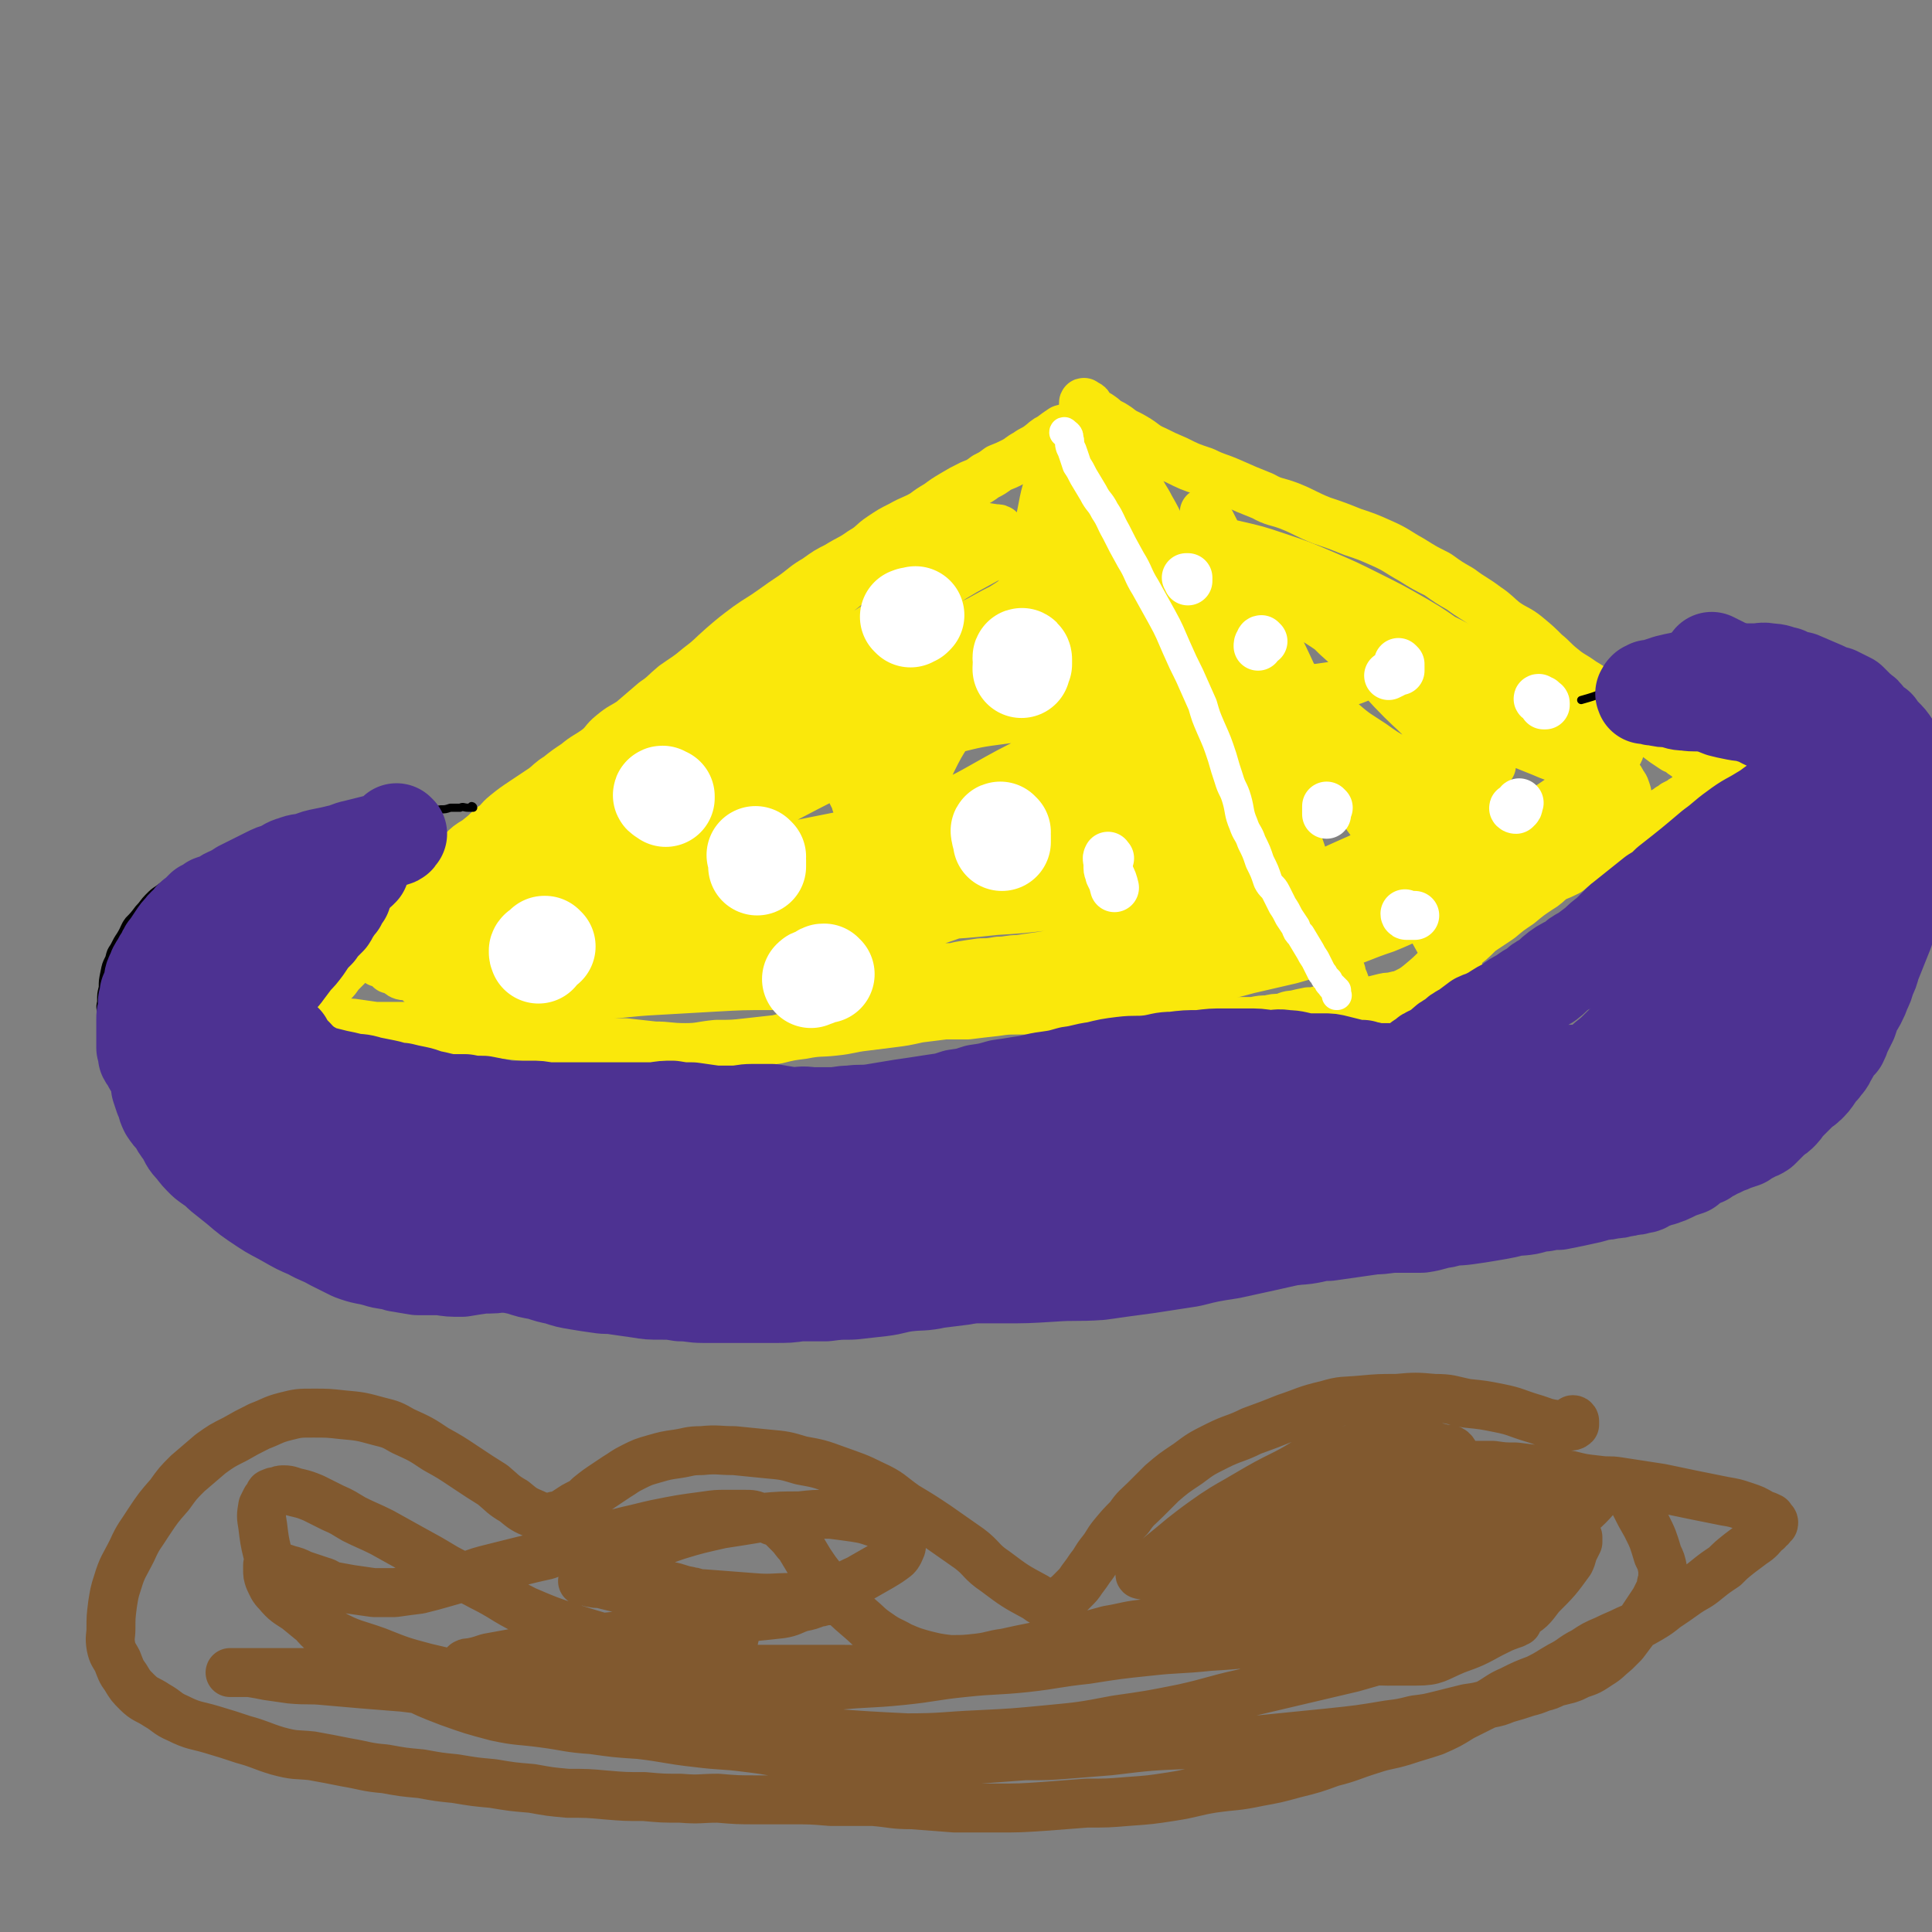 <svg viewBox='0 0 1184 1184' version='1.1' xmlns='http://www.w3.org/2000/svg' xmlns:xlink='http://www.w3.org/1999/xlink'><rect x="0" y="0" width="1184" height="1184" fill="#808080" stroke="none"/><g fill='none' stroke='#FAE80B' stroke-width='30' stroke-linecap='round' stroke-linejoin='round'><path d='M669,252c0,0 -1,-1 -1,-1 0,0 1,1 1,1 -1,1 -1,1 -3,2 -1,1 -1,1 -3,2 -2,2 -2,2 -5,4 -3,2 -3,2 -7,3 -3,2 -3,2 -7,5 -4,2 -3,2 -7,5 -4,3 -4,2 -8,5 -4,2 -4,3 -8,5 -4,2 -4,2 -9,4 -4,3 -4,3 -8,5 -4,3 -4,3 -9,5 -6,3 -6,3 -11,6 -5,3 -5,3 -9,6 -5,3 -5,3 -9,6 -7,4 -7,3 -14,7 -6,3 -6,3 -12,7 -6,4 -5,5 -12,9 -7,5 -7,4 -15,9 -6,3 -6,3 -13,8 -7,4 -7,5 -14,10 -6,4 -6,4 -13,9 -7,5 -8,5 -15,10 -8,6 -8,6 -15,12 -8,7 -7,7 -15,13 -7,6 -8,6 -15,11 -6,5 -6,6 -12,10 -7,6 -7,6 -14,12 -6,4 -6,3 -12,8 -5,4 -4,5 -9,9 -7,5 -7,4 -13,9 -6,4 -6,4 -11,8 -5,3 -5,4 -9,7 -6,4 -6,4 -12,8 -6,4 -6,4 -11,8 -5,4 -4,5 -9,8 -4,4 -4,4 -9,8 -5,3 -5,3 -9,7 -5,4 -5,4 -9,8 -5,4 -5,4 -9,8 -4,4 -4,4 -9,8 -4,4 -4,4 -9,8 -4,4 -4,4 -7,8 -4,4 -4,4 -7,8 -4,4 -4,4 -7,8 -4,3 -4,3 -7,7 -3,3 -3,3 -6,7 -2,2 -2,2 -5,5 -2,3 -2,3 -4,5 -2,2 -2,2 -4,4 -1,1 -1,2 -2,3 -1,1 -1,1 -2,3 -1,1 -1,1 -2,3 0,1 0,1 -1,2 0,1 0,0 -1,1 0,1 0,1 0,1 0,1 0,1 0,1 0,1 1,1 1,1 0,1 0,1 1,1 1,1 1,2 3,2 4,2 4,2 9,2 5,1 5,1 10,1 7,1 7,1 14,2 7,0 7,0 14,0 8,0 8,0 17,1 7,0 7,0 15,1 8,0 8,0 17,1 8,1 8,1 17,2 9,1 9,1 18,2 9,1 9,1 18,2 9,0 9,0 19,1 9,0 9,0 18,0 9,1 9,1 18,2 9,0 9,1 19,1 9,0 9,-1 19,-2 10,0 10,0 19,-1 9,-1 9,-1 18,-2 8,-2 8,-2 16,-3 10,-2 10,-1 19,-2 10,-1 10,-2 19,-3 8,-1 8,-1 16,-2 8,-1 8,-1 17,-3 8,-1 8,-1 16,-2 7,0 7,0 14,0 8,-1 8,-1 17,-2 7,-1 7,-1 14,-1 7,0 7,0 14,0 6,0 6,0 13,0 7,0 7,0 13,1 6,0 6,0 12,1 6,0 6,0 11,1 6,0 6,0 12,1 6,0 6,0 12,1 5,0 5,0 11,1 6,0 6,1 13,1 5,0 5,1 11,1 5,-1 5,-1 10,-1 6,0 6,0 12,0 5,-1 5,-1 9,-1 4,-1 4,-1 8,-1 4,-1 4,-2 8,-2 4,-1 4,-1 9,-2 3,0 3,0 7,-1 4,0 4,0 7,-1 3,-1 3,-1 7,-1 3,-1 3,-2 7,-2 4,-1 4,-1 8,-1 4,-1 4,-1 8,-2 4,-1 4,-1 7,-1 3,-1 3,-1 6,-1 3,-1 3,-1 6,-1 2,-1 2,0 4,0 2,-1 2,0 3,0 2,0 2,0 3,0 1,0 1,0 2,0 0,0 0,0 1,0 0,0 1,0 1,0 0,-1 0,-1 0,-2 0,0 0,0 0,0 '/><path d='M677,265c-1,0 -2,-1 -1,-1 0,0 0,1 1,2 1,0 1,0 1,1 1,0 1,0 1,1 1,0 1,0 2,1 2,2 2,2 3,4 2,3 2,3 4,6 3,4 3,4 5,8 3,6 3,6 5,11 3,7 4,7 7,13 4,7 4,7 7,14 4,7 4,7 7,14 3,8 3,8 6,15 3,8 3,8 6,15 4,8 4,7 7,15 4,8 4,8 7,16 3,7 3,7 6,14 3,7 3,7 6,14 2,6 2,7 5,13 2,5 2,5 5,11 3,7 3,7 6,14 3,7 3,6 6,13 3,6 3,6 5,12 3,6 3,6 5,12 3,5 3,5 5,10 2,5 2,5 4,11 2,5 2,5 3,11 2,5 2,5 3,9 2,4 2,4 3,8 2,5 2,5 3,10 3,8 3,8 5,16 1,3 1,3 2,6 1,2 2,2 3,5 1,3 0,4 2,7 0,3 1,3 2,6 1,3 1,3 2,5 0,2 0,2 1,3 1,1 1,1 1,3 1,1 1,1 1,2 1,1 1,1 1,2 1,1 1,1 1,2 1,1 1,1 1,2 1,1 1,1 1,2 1,0 1,0 1,1 1,0 1,0 1,1 1,0 1,0 1,1 1,0 0,0 1,1 0,0 -1,0 0,1 0,0 0,-1 0,-1 1,0 1,0 1,0 '/><path d='M665,248c0,-1 -1,-2 -1,-1 1,0 1,0 2,1 1,0 1,0 1,1 1,1 1,1 2,2 2,2 2,2 4,3 3,2 3,2 5,4 4,2 4,2 7,4 5,4 5,3 10,6 7,4 6,5 13,8 6,3 6,3 13,6 8,4 8,4 17,7 8,4 8,3 17,7 9,4 9,4 19,8 7,4 8,3 16,6 10,4 10,5 20,9 9,3 9,3 19,7 9,3 9,3 18,7 9,4 9,5 18,10 8,5 8,5 16,9 7,5 7,5 14,9 8,6 8,5 16,11 6,4 6,5 11,9 7,5 8,4 14,9 6,5 6,5 11,10 5,4 5,5 10,9 6,5 6,4 13,9 5,3 5,3 10,7 5,4 5,4 10,8 6,4 6,4 12,8 5,4 5,4 10,8 4,3 4,3 8,6 3,2 3,2 6,4 3,1 3,1 5,3 3,2 3,2 5,4 2,1 1,1 3,2 1,1 1,1 3,2 0,1 1,0 1,1 1,0 1,0 1,1 1,0 1,0 1,1 1,0 1,0 1,1 0,0 0,1 0,1 -1,1 -1,1 -1,2 -1,2 -1,2 -2,3 '/><path d='M832,620c0,-1 -1,-2 -1,-1 0,0 0,1 0,2 0,0 0,0 1,0 0,0 0,0 1,0 0,1 0,1 1,1 0,1 0,1 1,1 1,0 1,0 2,0 2,-1 2,-1 4,-1 4,-2 4,-2 7,-4 5,-3 5,-4 9,-7 6,-4 7,-3 13,-8 6,-5 6,-5 12,-11 6,-5 6,-5 12,-10 7,-5 7,-5 13,-11 6,-4 6,-4 12,-8 6,-5 6,-5 12,-9 6,-5 6,-5 12,-9 5,-3 4,-3 9,-7 5,-2 5,-2 9,-4 4,-3 4,-4 8,-6 4,-3 4,-3 9,-6 2,-1 3,-1 5,-2 3,-1 3,-2 5,-3 2,-1 2,-1 4,-3 2,-1 2,0 4,-1 2,-2 2,-2 4,-3 2,-1 2,-1 4,-2 2,-2 2,-2 4,-3 1,-1 2,-1 3,-2 2,-1 2,-1 3,-2 2,-1 2,-1 3,-2 2,0 2,-1 3,-2 2,-1 2,-1 3,-2 2,-1 2,-1 3,-2 2,-1 2,-1 4,-2 1,-1 1,-1 3,-2 1,-1 1,-1 3,-2 1,-2 1,-1 3,-3 1,-1 1,0 3,-1 1,-2 1,-2 3,-3 1,-2 1,-2 3,-3 1,-1 1,-1 3,-2 1,-1 2,-1 3,-2 1,-1 1,-1 2,-2 1,-1 1,-1 2,-1 1,0 1,-1 1,-1 1,-1 1,-1 1,-1 1,0 1,0 1,0 1,-1 1,0 1,0 0,-1 0,-1 0,-2 '/><path d='M634,332c0,-1 -1,-2 -1,-1 -3,0 -3,1 -7,2 -6,3 -6,2 -13,5 -11,6 -11,6 -22,12 -12,7 -11,7 -23,15 -14,8 -15,8 -29,17 -12,8 -12,8 -25,15 -13,8 -13,8 -26,16 -11,7 -11,7 -22,15 -12,8 -12,8 -24,17 -12,8 -12,8 -24,16 -8,6 -8,7 -16,13 -8,6 -9,6 -17,12 -6,4 -6,4 -11,9 -6,5 -6,5 -12,9 -5,5 -5,5 -10,10 -3,3 -4,3 -7,7 -3,3 -2,4 -5,8 -1,2 -2,2 -3,5 -1,3 -1,3 -1,5 0,2 0,2 1,3 2,1 3,2 5,1 10,-2 11,-2 19,-7 21,-12 20,-13 40,-26 18,-11 19,-11 37,-22 21,-14 20,-14 41,-28 17,-11 17,-11 34,-21 17,-11 16,-12 33,-23 14,-8 15,-8 28,-17 10,-6 9,-6 19,-12 8,-6 8,-5 16,-11 5,-3 4,-3 9,-6 3,-2 3,-2 5,-4 2,0 2,0 3,0 1,-1 1,-1 1,0 0,0 0,0 0,0 -4,2 -4,2 -8,4 -10,5 -10,5 -19,10 -14,7 -15,7 -28,14 -18,10 -18,10 -35,21 -34,21 -34,21 -67,43 -16,11 -16,11 -32,22 -13,9 -13,9 -26,17 -14,10 -15,9 -29,19 -11,8 -11,9 -21,17 -10,8 -11,8 -21,15 -9,7 -9,7 -18,14 -6,5 -7,5 -13,10 -5,4 -5,4 -9,9 -3,3 -3,3 -6,7 -2,2 -2,2 -3,4 -1,2 -1,2 -2,4 0,1 1,1 2,1 7,-2 7,-2 14,-6 16,-8 15,-10 31,-18 20,-11 20,-10 40,-21 20,-11 20,-12 39,-24 17,-10 17,-10 34,-21 17,-12 17,-12 34,-24 13,-10 13,-10 26,-21 12,-10 13,-9 25,-19 9,-7 9,-7 17,-14 8,-5 8,-5 15,-11 5,-3 4,-3 9,-7 2,-1 2,-1 3,-2 1,-1 1,-1 3,-2 0,0 1,0 1,1 -10,3 -11,3 -21,8 -13,6 -14,5 -27,13 -18,9 -17,11 -36,21 -15,8 -15,7 -30,15 -16,8 -16,8 -32,16 -11,6 -12,5 -23,11 -13,6 -12,8 -24,15 -11,6 -12,5 -23,10 -10,6 -11,6 -21,12 -9,6 -9,7 -19,13 -8,5 -9,4 -18,8 -8,4 -8,4 -16,9 -7,4 -7,4 -15,9 -5,4 -5,4 -10,8 -5,4 -5,3 -10,6 -5,3 -5,3 -9,5 -3,2 -3,2 -5,4 -2,1 -2,1 -3,2 -1,0 -1,0 -2,1 0,0 0,0 0,0 0,0 0,0 1,0 4,-2 4,-2 8,-5 10,-7 10,-7 20,-13 14,-8 14,-8 29,-15 12,-6 12,-5 24,-10 12,-5 12,-4 24,-9 9,-3 9,-4 19,-8 11,-3 11,-3 21,-6 3,0 3,-1 5,-1 1,0 1,0 2,1 1,0 1,0 1,0 1,0 1,0 1,0 0,0 0,-1 -1,0 -4,0 -4,0 -7,0 -7,1 -7,1 -14,3 -12,1 -12,1 -23,3 -10,2 -10,2 -20,5 -10,3 -10,4 -19,7 -9,3 -9,3 -18,7 -8,3 -8,3 -17,7 -6,3 -6,3 -13,6 -5,3 -5,3 -11,7 -4,2 -4,2 -9,5 -3,1 -3,2 -5,4 -1,1 -1,1 -3,3 -1,1 -1,1 -2,2 0,0 0,0 0,1 0,1 0,1 0,1 0,1 0,1 1,1 3,0 3,0 6,-1 6,-1 6,-1 12,-3 9,-3 9,-3 18,-6 9,-3 8,-4 17,-7 9,-2 9,-2 17,-5 5,-1 5,-1 10,-3 5,-2 5,-1 10,-3 3,-1 3,-1 6,-2 1,0 1,0 3,0 1,0 1,0 2,0 0,0 1,0 1,0 0,0 0,1 0,1 -1,2 -1,2 -2,3 -2,2 -2,2 -4,4 -6,4 -6,4 -11,8 -5,3 -5,3 -11,6 -4,3 -4,3 -9,5 -5,2 -5,2 -11,3 -4,1 -4,1 -8,2 -3,1 -3,1 -6,2 -2,1 -2,2 -4,2 -2,1 -2,1 -4,1 -2,1 -2,1 -4,2 -1,0 -1,0 -2,1 -1,0 -1,0 -1,1 0,0 0,0 0,1 0,0 0,0 0,1 1,0 1,0 1,0 2,-1 2,0 4,0 4,0 4,0 9,0 7,-1 7,-1 14,-2 12,0 12,0 24,-1 12,0 12,1 24,-1 11,-1 10,-2 21,-3 12,-1 12,0 24,-1 11,-1 11,-1 21,-1 19,-1 19,0 38,0 9,0 9,0 17,0 9,0 9,0 17,0 8,-1 8,-1 15,-1 9,0 9,0 17,0 6,0 6,0 13,0 7,0 7,0 14,0 6,0 6,0 12,0 6,0 6,0 11,0 7,0 7,0 13,0 6,0 6,0 12,0 5,0 5,0 9,-1 6,-1 6,-1 13,-2 5,0 5,0 11,-1 6,0 6,-1 12,-1 7,-1 7,-1 14,-2 6,-1 6,-1 12,-2 7,-1 7,-1 14,-2 6,0 6,-1 13,-1 5,0 6,0 11,1 7,0 7,1 13,1 6,0 6,0 11,0 5,0 5,0 9,0 4,0 4,0 9,0 4,0 4,1 8,1 4,0 4,0 8,1 3,0 3,0 6,0 2,1 2,1 5,1 2,1 2,1 4,1 2,0 2,0 4,0 1,0 1,0 3,0 1,0 1,0 2,0 0,0 0,0 1,0 0,0 0,0 1,0 0,-1 1,-1 1,-2 0,-3 0,-3 0,-6 -2,-9 -2,-9 -5,-18 -3,-11 -2,-12 -6,-22 -7,-18 -7,-18 -14,-35 -6,-14 -6,-14 -12,-29 -6,-13 -5,-14 -11,-27 -6,-14 -7,-14 -12,-27 -6,-13 -5,-14 -10,-27 -4,-12 -4,-12 -9,-24 -4,-11 -5,-11 -9,-23 -4,-10 -4,-10 -9,-20 -3,-6 -3,-6 -6,-13 -2,-5 -2,-5 -4,-10 -2,-4 -2,-4 -4,-8 -2,-2 -2,-2 -3,-3 -1,-1 -1,-1 -2,-2 0,0 0,0 -1,-1 0,0 0,0 -1,1 0,0 0,1 -1,2 0,5 -1,5 -1,10 1,13 0,13 3,27 3,19 4,19 10,39 7,22 7,22 15,43 8,21 8,21 17,41 9,19 9,19 18,38 6,15 6,15 13,29 5,13 6,13 12,25 5,10 5,10 10,20 2,5 2,5 5,9 1,3 1,3 3,5 1,2 1,2 2,3 0,1 0,2 1,1 1,0 1,-1 1,-2 1,-9 2,-9 1,-18 -2,-20 -2,-21 -7,-40 -6,-22 -8,-21 -15,-43 -6,-18 -6,-19 -12,-38 -5,-13 -5,-13 -11,-25 -5,-13 -6,-13 -11,-26 -4,-9 -3,-10 -8,-19 -3,-6 -3,-6 -6,-11 -3,-5 -3,-5 -7,-9 -1,-3 -2,-3 -4,-6 -1,-1 -1,-1 -2,-3 -1,0 -1,-1 -1,-2 -1,0 -1,0 -1,-1 0,0 0,1 0,1 1,1 1,1 2,2 2,4 2,4 4,8 7,13 7,13 15,26 9,15 9,14 18,29 10,17 10,17 19,33 8,14 8,14 16,28 7,13 8,13 15,26 7,11 7,11 14,22 5,9 4,9 10,19 3,6 3,6 7,12 3,4 3,4 5,8 2,4 2,4 4,7 1,3 1,3 3,5 1,1 1,1 1,2 1,1 1,1 1,2 0,0 1,1 0,1 -4,-5 -5,-6 -10,-12 -11,-14 -13,-13 -22,-29 -19,-35 -17,-36 -34,-73 -10,-23 -9,-23 -20,-46 -10,-21 -11,-21 -21,-42 -5,-11 -4,-12 -9,-22 -7,-17 -7,-17 -16,-34 -3,-7 -3,-7 -8,-14 -2,-4 -3,-4 -6,-8 -2,-2 -2,-3 -5,-5 -3,-1 -3,-1 -7,-1 -2,0 -2,0 -5,1 -2,1 -3,1 -4,3 -4,10 -5,11 -7,22 -4,20 -4,20 -5,40 0,23 -1,23 2,46 3,28 5,27 10,55 4,22 5,22 9,45 3,21 3,21 6,42 3,15 3,15 6,30 3,11 3,11 6,21 2,6 2,6 4,11 1,2 1,3 3,4 0,1 1,2 2,2 1,0 2,0 2,-2 5,-9 6,-9 8,-20 5,-21 5,-21 7,-43 3,-25 2,-26 2,-51 1,-23 1,-23 1,-46 -1,-34 -1,-34 -1,-68 0,-12 0,-12 0,-24 0,-6 -1,-6 0,-12 0,-4 0,-5 1,-9 1,0 1,0 1,0 3,0 4,0 6,2 5,4 4,4 9,9 8,8 8,8 16,16 9,9 9,9 17,17 13,13 12,13 25,25 12,11 13,11 25,22 11,10 10,10 22,20 8,7 9,7 18,13 7,5 7,5 14,9 7,3 7,3 14,6 5,2 5,2 9,3 3,1 3,1 6,0 2,0 2,0 4,-1 0,0 0,0 0,-1 1,-1 2,-1 1,-3 -1,-5 -1,-5 -4,-9 -5,-8 -5,-9 -11,-16 -7,-8 -8,-8 -15,-15 -10,-10 -10,-11 -20,-21 -10,-9 -10,-9 -20,-18 -8,-8 -8,-8 -16,-15 -9,-7 -9,-7 -18,-14 -7,-5 -7,-5 -13,-10 -7,-5 -7,-5 -14,-10 -5,-3 -5,-3 -10,-6 -3,-1 -3,-1 -5,-3 -2,-1 -2,-1 -3,-1 -1,-1 -1,-1 -2,-1 0,-1 0,-1 0,-1 1,0 1,0 2,1 4,1 4,0 8,2 11,4 11,4 22,10 17,8 17,9 34,18 17,10 17,10 35,20 15,8 15,8 30,17 15,9 15,9 30,19 11,7 11,7 22,15 9,6 9,6 18,12 5,5 5,5 11,9 4,3 4,3 8,7 1,1 1,1 3,3 1,1 1,1 2,2 1,1 2,1 1,1 -1,1 -2,1 -4,1 -8,-2 -8,-2 -15,-5 -15,-6 -15,-6 -30,-13 -14,-8 -14,-9 -28,-18 -15,-8 -15,-8 -30,-17 -13,-8 -14,-8 -27,-17 -13,-8 -13,-9 -26,-17 -10,-7 -10,-7 -20,-14 -8,-5 -8,-5 -16,-11 -7,-4 -7,-4 -14,-9 -4,-2 -4,-2 -7,-5 -3,-1 -3,-1 -5,-2 -1,-1 -1,-1 -2,-2 -1,0 -2,-1 -1,-1 1,0 2,0 4,1 7,1 8,0 14,2 16,5 16,5 32,11 17,6 17,5 33,12 19,9 19,10 38,19 16,8 17,7 34,16 14,7 13,8 27,15 14,7 15,6 29,14 7,5 7,6 14,11 6,4 6,4 13,8 4,3 4,3 8,6 2,2 2,2 4,4 1,1 1,1 2,2 0,1 1,1 1,2 1,1 1,1 0,3 -3,3 -3,3 -6,6 -8,7 -9,7 -18,14 -11,8 -11,8 -23,16 -14,10 -14,10 -29,20 -12,7 -12,7 -23,15 -10,7 -10,7 -20,14 -10,6 -11,5 -21,11 -6,4 -6,4 -12,9 -5,4 -5,4 -11,7 -3,3 -4,3 -7,5 -2,1 -2,1 -3,2 0,0 0,0 -1,1 0,0 0,1 1,1 5,-4 5,-5 11,-9 13,-9 13,-9 26,-18 14,-9 14,-10 27,-19 14,-9 14,-8 28,-18 9,-5 8,-6 17,-11 7,-5 7,-4 14,-8 4,-2 4,-2 8,-4 1,-1 1,-1 3,-1 1,0 1,0 1,0 1,0 1,0 1,0 0,0 0,1 -1,1 -4,3 -4,3 -8,5 -7,4 -7,5 -15,8 -13,4 -13,3 -26,4 -12,1 -13,3 -25,0 -13,-4 -13,-6 -24,-13 -12,-8 -12,-8 -23,-17 -10,-9 -11,-9 -20,-20 -14,-18 -14,-18 -26,-38 -9,-16 -9,-16 -17,-33 -6,-14 -5,-14 -11,-28 -4,-11 -4,-11 -9,-22 -5,-11 -5,-11 -10,-23 -1,-1 0,-1 -1,-3 0,-1 0,-1 -1,-1 0,0 0,0 0,0 1,0 1,0 1,1 3,5 3,5 6,11 7,13 7,13 15,27 11,21 11,21 23,42 11,22 10,23 22,44 9,18 10,17 21,35 10,17 10,16 20,34 8,15 7,16 15,31 7,14 7,13 15,27 5,9 5,9 10,18 3,5 3,5 6,10 0,1 0,1 1,2 1,1 1,1 1,2 1,1 2,2 1,1 -1,-5 -2,-6 -4,-11 -7,-13 -7,-13 -14,-25 -8,-16 -8,-16 -18,-31 -12,-19 -12,-19 -25,-37 -10,-13 -11,-13 -22,-26 -10,-13 -9,-13 -20,-25 -9,-11 -9,-11 -20,-21 -10,-10 -10,-10 -21,-19 -10,-9 -10,-9 -21,-17 -10,-7 -9,-7 -20,-14 -8,-5 -8,-6 -18,-10 -7,-2 -7,-2 -15,-2 -9,-1 -10,-2 -18,1 -11,4 -11,5 -21,13 -13,10 -13,11 -24,24 -14,18 -13,19 -26,39 -10,16 -11,16 -19,33 -7,14 -6,14 -12,28 -4,9 -4,9 -8,17 -2,4 -2,4 -4,8 -1,2 -1,2 -2,4 0,1 0,1 0,2 0,0 1,1 1,1 2,-1 2,-1 4,-2 6,-2 6,-2 12,-5 15,-9 14,-10 30,-19 13,-8 14,-8 28,-16 15,-8 15,-9 31,-16 13,-5 13,-4 27,-7 11,-4 11,-3 22,-7 8,-2 8,-3 16,-6 3,-1 3,-1 6,-2 1,0 1,0 3,-1 1,0 2,0 2,0 0,0 0,0 -1,1 -3,0 -3,0 -5,1 -12,3 -12,2 -24,5 -17,4 -17,3 -34,8 -18,5 -18,6 -35,12 -20,7 -20,6 -39,15 -19,9 -18,10 -36,20 -15,9 -15,9 -29,18 -23,13 -23,14 -46,27 -7,4 -7,4 -15,7 -5,3 -5,3 -11,4 -3,1 -3,1 -6,2 -2,0 -2,0 -3,1 0,1 0,1 0,1 -1,1 -1,1 0,1 4,-1 4,-1 8,-3 14,-3 14,-4 27,-7 20,-5 20,-4 40,-9 22,-4 23,-3 45,-8 20,-5 20,-6 41,-12 16,-4 16,-3 32,-10 11,-5 10,-6 20,-13 7,-4 8,-4 14,-9 4,-3 3,-3 7,-6 1,-1 1,0 2,-1 0,0 1,-1 1,-2 0,0 -1,0 -2,0 -12,-1 -12,-2 -24,-1 -18,0 -18,0 -36,2 -20,3 -20,3 -39,6 -20,3 -19,4 -39,8 -21,4 -21,4 -41,8 -20,4 -20,4 -40,8 -17,4 -17,5 -34,10 -16,5 -16,5 -32,10 -13,4 -13,4 -26,7 -10,3 -10,3 -21,5 -6,2 -6,2 -13,3 -3,1 -3,1 -7,2 -2,1 -2,1 -4,1 0,0 -1,0 -1,0 1,0 1,0 1,0 1,0 1,-1 2,-1 15,-6 14,-6 29,-13 19,-9 19,-9 39,-18 22,-9 22,-8 44,-18 24,-11 24,-11 48,-23 21,-11 21,-11 42,-21 20,-11 20,-11 40,-22 17,-9 17,-9 34,-19 15,-8 14,-9 29,-17 11,-7 12,-6 23,-13 7,-4 7,-4 13,-8 5,-3 5,-3 9,-5 3,-2 3,-2 5,-3 1,-1 1,-1 2,-1 0,0 1,0 1,0 -1,0 -2,-1 -4,-1 -8,0 -9,-1 -17,1 -16,2 -16,3 -32,7 -19,6 -19,6 -38,14 -21,8 -21,8 -42,17 -18,9 -19,9 -37,18 -14,8 -14,8 -28,17 -14,8 -14,9 -29,17 -10,6 -10,7 -20,12 -8,5 -9,4 -17,9 -5,3 -5,4 -10,6 -4,2 -4,1 -8,3 -1,1 -1,1 -2,2 0,0 -1,1 -1,1 2,-2 3,-3 6,-5 9,-8 9,-9 18,-16 18,-14 18,-14 36,-27 17,-12 17,-11 33,-23 16,-12 16,-12 32,-24 14,-11 13,-12 27,-24 11,-9 11,-8 21,-18 11,-10 10,-11 20,-21 5,-4 5,-4 10,-8 3,-3 3,-3 7,-5 2,-2 2,-2 4,-4 1,0 1,0 2,-1 1,0 1,0 1,-1 1,0 2,0 1,-1 -1,-1 -1,-1 -3,-1 -8,-1 -8,-2 -16,0 -15,3 -15,3 -29,9 -17,7 -17,7 -33,17 -18,11 -17,13 -34,25 -19,13 -20,12 -37,25 -18,14 -18,15 -35,29 -15,13 -15,14 -30,27 -14,13 -14,12 -28,25 -12,11 -12,11 -25,22 -11,10 -10,10 -21,20 -19,16 -19,15 -38,31 -7,7 -6,7 -13,14 -10,9 -10,8 -20,17 -2,3 -2,3 -5,6 -1,1 -2,1 -3,2 0,1 0,1 0,2 0,0 0,1 1,1 1,1 2,2 4,2 8,1 8,1 17,1 14,0 14,0 27,-1 16,-1 16,-1 32,-3 17,-3 17,-3 33,-6 19,-3 19,-3 38,-8 19,-4 19,-4 37,-9 39,-11 39,-10 77,-21 21,-7 20,-9 41,-15 20,-7 20,-6 40,-12 17,-6 17,-7 34,-14 14,-6 14,-6 28,-12 11,-4 11,-4 22,-8 13,-4 13,-4 26,-8 1,0 1,0 3,0 1,0 1,0 2,0 1,0 2,0 1,0 -7,3 -8,3 -17,6 -14,4 -14,3 -28,8 -18,6 -18,7 -36,12 -17,6 -17,7 -35,11 -17,4 -17,3 -34,7 -17,4 -17,4 -34,8 -15,4 -15,4 -29,8 -14,3 -14,3 -28,5 -12,3 -12,3 -23,4 -11,2 -11,2 -22,3 -7,1 -7,1 -15,2 -6,0 -6,0 -13,1 -4,0 -4,0 -9,1 -2,0 -2,0 -5,0 -1,0 -1,0 -2,1 0,0 0,1 0,1 0,0 0,0 1,1 2,0 2,0 4,0 11,1 11,0 22,0 21,0 21,0 42,0 19,1 19,2 39,2 22,0 22,0 44,0 21,-1 21,-1 43,-2 20,-1 20,-1 39,-3 16,-1 16,-1 33,-3 16,-2 16,-1 33,-4 15,-3 15,-3 29,-6 13,-3 13,-2 25,-5 10,-2 10,-2 20,-4 8,-2 7,-2 16,-3 5,-1 5,-1 10,-2 3,0 3,0 7,-1 1,0 1,0 2,1 1,0 1,0 1,0 1,0 1,-1 1,0 -1,0 -2,0 -4,0 -7,1 -7,1 -14,1 -13,1 -13,1 -25,1 -16,0 -16,1 -32,1 -17,0 -17,-1 -33,-1 -16,-1 -16,1 -32,0 -14,-1 -14,-2 -29,-3 -15,-2 -15,-1 -31,-4 -11,-2 -11,-2 -22,-6 -10,-4 -10,-4 -19,-9 -6,-4 -6,-4 -11,-8 -4,-3 -5,-3 -8,-6 -2,-3 -2,-3 -3,-7 -1,-3 -2,-2 -2,-6 -1,-3 -1,-4 0,-6 3,-6 4,-5 9,-9 8,-7 7,-8 17,-12 17,-8 17,-6 35,-10 16,-4 16,-4 31,-6 15,-2 15,-1 31,-3 11,-1 11,0 22,-2 9,0 9,-1 17,-2 6,0 6,-1 12,-1 6,-1 6,-1 11,-1 1,0 1,1 2,1 0,0 0,1 0,1 0,0 0,0 0,1 -3,1 -3,1 -6,3 -7,3 -7,3 -14,6 -11,3 -12,2 -23,6 -16,7 -16,7 -32,15 -16,8 -16,8 -32,17 -14,8 -14,7 -28,15 -9,5 -9,6 -18,12 -6,4 -6,4 -13,7 -3,2 -4,2 -7,3 -2,0 -2,0 -3,-1 -1,-1 -1,-1 -2,-2 -2,-3 -3,-4 -3,-7 1,-11 1,-12 5,-22 4,-12 4,-12 11,-23 7,-11 8,-11 17,-20 9,-9 9,-9 20,-16 12,-8 12,-8 26,-14 11,-4 11,-4 23,-7 10,-2 11,-2 21,-1 11,1 11,1 22,4 7,2 7,2 14,6 6,3 6,3 12,7 4,4 5,4 8,9 4,5 4,6 6,12 1,7 1,7 0,14 -2,7 -2,8 -6,15 -4,9 -5,8 -11,16 -8,9 -8,10 -17,17 -13,11 -13,11 -27,21 -14,9 -15,9 -30,17 -14,7 -14,7 -28,13 -14,5 -14,5 -29,10 -13,4 -13,4 -26,7 -14,3 -14,3 -29,5 -13,1 -14,1 -27,2 -15,1 -15,1 -29,1 -13,1 -13,0 -25,0 -14,0 -14,1 -27,1 -12,0 -13,-1 -25,1 -10,1 -9,3 -19,4 -10,1 -10,0 -20,1 -9,1 -9,1 -18,3 -7,1 -8,1 -15,4 -5,1 -5,2 -10,4 -3,1 -4,1 -7,3 -1,1 -1,1 -2,1 -1,1 -1,1 -1,1 0,1 0,1 0,1 1,1 2,1 3,1 7,2 7,2 13,3 15,1 15,1 30,1 17,0 17,0 33,-1 19,-1 19,-2 38,-3 17,-1 17,-1 35,-2 18,-1 18,-1 35,-1 39,-2 39,-3 77,-4 18,-1 18,0 36,0 19,-1 19,-1 37,-1 20,-1 20,-1 39,-2 18,-1 18,-1 36,-2 18,-1 18,0 35,-2 18,-2 18,-3 36,-7 17,-3 18,-3 35,-7 17,-5 17,-5 34,-10 15,-5 15,-4 30,-9 14,-5 14,-4 27,-10 11,-5 11,-6 22,-12 5,-2 5,-2 9,-5 4,-2 4,-2 8,-5 2,-2 2,-2 4,-4 1,-2 1,-2 2,-4 1,-2 1,-2 0,-4 -1,-4 0,-5 -3,-6 -8,-6 -9,-5 -18,-9 -12,-5 -12,-5 -24,-9 -13,-4 -13,-4 -26,-7 -13,-3 -13,-2 -26,-5 -14,-2 -14,-2 -28,-4 -13,-2 -13,-1 -27,-4 -11,-2 -11,-2 -22,-5 -10,-2 -10,-2 -20,-6 -7,-2 -7,-2 -14,-6 -6,-3 -6,-3 -11,-7 -4,-2 -4,-2 -7,-5 -1,-1 -1,-1 -2,-1 -1,-1 -1,-1 -1,-2 -1,-1 -1,-1 0,-2 2,-2 2,-2 5,-3 8,-3 8,-4 17,-6 13,-3 13,-3 27,-4 14,-1 15,-1 29,-2 12,-1 12,0 25,-2 8,-1 8,-2 16,-4 5,-2 5,-2 11,-4 4,-2 4,-2 9,-3 1,-1 1,-1 2,-2 1,0 1,0 2,-1 1,0 1,0 1,-1 0,-1 0,-1 -1,-3 -3,-2 -3,-2 -6,-5 -5,-6 -5,-6 -11,-11 -9,-8 -9,-7 -18,-14 -7,-4 -7,-4 -14,-9 -8,-5 -8,-4 -16,-10 -6,-3 -5,-3 -11,-7 -4,-2 -4,-2 -8,-5 -3,-2 -3,-2 -6,-3 -2,-1 -2,-2 -3,-3 -1,0 -1,0 -2,-1 0,0 0,0 0,0 0,0 0,0 0,0 0,0 0,0 1,0 6,2 6,2 12,5 10,5 10,5 20,10 14,8 14,8 29,16 14,8 15,7 29,15 16,9 16,9 31,18 14,8 14,8 27,17 12,7 12,7 24,15 10,6 9,7 19,13 7,5 7,5 13,9 6,4 6,4 11,8 3,2 2,2 6,5 1,1 1,0 3,1 1,1 1,1 2,3 1,1 1,1 1,2 -1,2 -1,2 -3,4 -4,4 -4,5 -9,8 -13,7 -13,7 -26,14 -17,9 -16,9 -33,18 -17,8 -17,8 -34,15 -15,7 -15,8 -31,14 -15,5 -15,5 -30,10 -15,4 -15,4 -31,9 -13,3 -13,4 -26,8 -11,3 -11,3 -23,6 -10,3 -10,3 -21,5 -6,2 -6,2 -12,2 -5,0 -5,0 -9,0 -3,0 -3,0 -5,0 -1,0 -1,1 -1,2 0,0 -1,0 -1,0 3,-1 3,-1 6,-2 7,-3 7,-4 14,-7 17,-7 17,-6 34,-13 19,-7 19,-8 37,-16 16,-7 16,-7 33,-15 17,-8 17,-7 33,-16 13,-7 13,-8 25,-16 9,-6 9,-7 18,-13 6,-5 5,-5 11,-10 4,-3 4,-3 7,-6 2,-1 2,-1 3,-2 1,-1 1,-1 2,-2 0,-1 0,-1 0,-1 -1,0 -1,0 -1,0 -5,0 -6,-1 -11,0 -11,1 -11,2 -22,4 -16,3 -16,3 -31,6 -17,3 -17,4 -34,7 -15,3 -15,3 -30,4 -12,1 -12,0 -23,0 -12,-1 -12,-1 -24,-4 -10,-2 -10,-3 -19,-7 -7,-3 -7,-3 -13,-7 -6,-4 -7,-4 -12,-9 -7,-6 -7,-6 -12,-14 -5,-8 -5,-8 -8,-17 -4,-10 -5,-10 -7,-20 -3,-13 -3,-14 -4,-27 -1,-8 0,-8 0,-15 1,-8 1,-8 3,-16 1,-5 1,-6 4,-10 2,-3 3,-2 6,-4 7,-4 7,-5 15,-7 9,-2 10,-1 19,-2 10,0 10,-1 21,0 13,1 13,1 26,4 13,3 13,3 25,7 15,5 15,5 29,11 14,6 14,6 28,13 14,7 14,7 28,15 12,7 11,7 23,15 13,8 13,8 25,17 11,7 11,7 22,14 8,7 8,7 17,13 8,6 8,6 16,12 6,4 6,4 11,10 6,7 5,7 10,15 2,2 2,1 3,4 2,2 2,3 3,6 0,3 1,3 0,6 0,4 0,4 -2,8 -3,5 -3,5 -7,8 -11,8 -11,8 -23,14 -14,7 -14,7 -27,14 -15,7 -15,7 -30,13 -14,5 -15,3 -30,8 -15,5 -14,6 -29,12 -15,5 -15,6 -30,11 -14,4 -14,4 -28,8 -13,3 -13,3 -26,6 -11,3 -11,3 -22,5 -9,2 -9,2 -18,4 -7,2 -7,2 -14,4 -5,1 -5,1 -9,2 -3,0 -3,0 -5,1 -2,0 -2,0 -4,1 0,0 0,1 0,1 0,0 1,-1 2,-1 8,-5 8,-5 17,-9 12,-5 13,-4 25,-10 25,-11 24,-12 49,-23 9,-5 9,-5 18,-9 7,-3 7,-3 13,-6 3,-1 3,-1 5,-2 2,-1 2,-1 4,-1 1,-1 1,-1 2,-1 0,-1 -1,-1 -1,-1 -6,0 -6,0 -11,0 -16,2 -15,2 -31,4 -17,2 -17,2 -35,5 -22,4 -22,4 -44,8 '/></g>
<g fill='none' stroke='#000000' stroke-width='5' stroke-linecap='round' stroke-linejoin='round'><path d='M290,495c0,0 -1,-1 -1,-1 0,0 1,0 1,1 0,0 -1,0 -1,0 -1,0 -1,0 -2,0 -3,0 -3,-1 -5,0 -3,0 -3,0 -6,0 -3,1 -3,1 -6,1 -6,1 -6,0 -11,1 -6,0 -6,0 -11,1 -6,0 -6,0 -11,1 -6,1 -6,1 -12,2 -6,1 -6,0 -12,1 -6,1 -6,1 -11,2 -6,1 -6,1 -13,2 -6,2 -6,2 -13,4 -5,2 -5,2 -10,3 -5,2 -5,2 -11,4 -6,2 -6,3 -12,5 -5,2 -5,1 -9,3 -6,2 -6,2 -11,5 -5,2 -5,2 -10,5 -4,2 -4,2 -9,5 -3,2 -3,2 -7,5 -3,2 -3,2 -6,5 -3,3 -3,4 -6,7 -3,4 -3,4 -6,7 -3,4 -2,4 -5,9 -2,3 -2,3 -4,7 -2,3 -2,3 -3,7 -2,4 -2,4 -3,9 -1,5 -1,5 -1,9 -1,4 -1,4 -1,9 -1,4 0,4 0,9 1,5 1,6 2,11 1,5 1,5 3,9 2,6 3,6 5,12 4,7 3,7 7,14 3,5 3,5 6,10 4,8 4,8 9,15 4,6 4,6 9,12 3,5 3,5 7,9 6,6 6,5 12,10 6,6 6,6 12,11 6,5 6,6 12,10 9,6 10,4 19,9 8,4 7,5 15,9 9,5 8,5 17,9 9,4 8,4 17,7 10,4 11,4 21,7 9,2 9,3 18,5 10,2 10,2 20,4 10,2 10,1 21,3 11,1 11,1 22,3 24,2 24,3 47,5 12,1 12,1 25,1 10,1 10,0 21,0 14,0 14,1 27,0 13,0 13,-1 26,-2 11,-1 11,-1 23,-2 13,-1 13,0 25,-1 12,-1 12,-1 25,-2 10,-1 10,-1 21,-2 12,-1 12,-1 25,-2 11,-2 11,-2 23,-3 11,-1 11,-1 22,-2 12,-1 12,-1 24,-1 11,-1 11,-1 21,-2 10,0 10,0 19,-1 11,0 11,0 22,-1 11,-1 11,-1 21,-2 10,0 10,-1 19,-2 11,-1 11,0 22,-2 8,-1 8,-1 17,-3 10,-1 10,0 20,-1 9,-1 9,-1 17,-3 8,-1 8,-1 17,-2 8,-2 8,-1 16,-2 8,-1 8,-2 17,-3 8,-1 8,-1 15,-2 8,-1 8,-1 17,-2 7,-1 7,-1 14,-1 8,-1 8,-1 15,-2 6,-1 6,-1 13,-3 6,-1 6,-1 13,-2 7,-2 7,-1 15,-2 5,-2 5,-2 11,-4 6,-1 6,-1 12,-3 6,-2 5,-2 11,-4 5,-1 5,-1 9,-3 5,-1 5,-1 10,-3 4,-1 4,-1 9,-3 8,-2 8,-1 16,-4 5,-2 4,-3 9,-6 4,-2 4,-1 8,-4 4,-2 4,-2 7,-5 3,-2 3,-2 5,-4 3,-2 3,-2 6,-4 3,-3 3,-3 6,-5 3,-3 3,-3 5,-6 3,-3 3,-4 5,-7 3,-4 3,-4 5,-7 5,-7 5,-7 9,-14 3,-4 3,-4 5,-9 2,-5 2,-5 4,-9 2,-4 2,-4 4,-8 2,-5 2,-4 4,-9 3,-4 3,-4 5,-8 3,-5 3,-5 6,-10 2,-4 1,-4 3,-8 2,-4 2,-4 4,-8 2,-5 2,-5 3,-11 2,-5 2,-5 3,-10 2,-3 1,-3 3,-7 1,-5 2,-5 3,-10 1,-5 1,-5 2,-10 0,-4 1,-4 1,-9 2,-5 2,-5 3,-10 0,-4 0,-4 0,-9 0,-5 0,-5 0,-10 0,-5 0,-5 0,-10 -1,-5 0,-5 -1,-10 -1,-5 -1,-5 -2,-10 -1,-4 -1,-4 -2,-8 -1,-3 -1,-3 -3,-7 -2,-4 -2,-4 -4,-8 -2,-3 -2,-3 -4,-7 -2,-3 -2,-3 -4,-6 -2,-2 -2,-3 -4,-5 -2,-2 -2,-2 -4,-4 -3,-2 -3,-2 -5,-4 -3,-2 -3,-2 -5,-4 -3,-2 -3,-2 -7,-5 -3,-2 -3,-2 -7,-4 -3,-3 -3,-2 -7,-5 -2,-1 -2,-1 -5,-3 -3,-2 -3,-2 -6,-4 -4,-2 -4,-1 -8,-2 -4,-1 -4,-1 -8,-2 -4,-1 -4,-1 -8,-1 -4,-1 -4,-1 -8,-1 -4,-1 -4,0 -9,0 -5,-1 -5,-1 -9,0 -5,0 -5,1 -9,1 -5,2 -5,2 -10,2 -5,2 -6,1 -11,3 -5,1 -5,1 -10,3 -3,1 -3,1 -7,3 -4,1 -4,1 -7,3 -5,2 -5,2 -9,4 -4,2 -5,1 -9,3 -8,3 -8,3 -15,5 '/></g>
<g fill='none' stroke='#4D3292' stroke-width='60' stroke-linecap='round' stroke-linejoin='round'><path d='M221,532c0,0 -1,-1 -1,-1 0,0 1,0 1,1 0,0 -1,0 -1,1 -1,0 -1,0 -2,1 -3,1 -3,1 -5,2 '/><path d='M244,511c0,0 -1,-1 -1,-1 0,0 1,1 0,2 0,1 -1,1 -1,1 -2,1 -2,0 -4,1 -2,1 -2,1 -4,2 -4,1 -4,1 -8,2 -4,1 -4,1 -8,2 -5,1 -5,2 -10,3 -4,1 -4,1 -9,2 -5,1 -5,1 -10,3 -4,1 -4,0 -9,2 -4,1 -4,2 -8,4 -4,1 -4,1 -8,3 -4,2 -4,2 -8,4 -4,2 -4,2 -8,4 -3,2 -3,2 -7,4 -3,1 -3,2 -5,3 -3,1 -3,1 -6,2 -2,2 -2,2 -5,3 -2,2 -2,2 -4,4 -3,2 -3,2 -5,5 -2,2 -2,1 -4,4 -2,2 -2,2 -4,5 -2,3 -2,3 -4,6 -2,2 -2,3 -3,5 -2,3 -2,3 -3,5 -2,3 -2,3 -3,6 -2,3 -1,4 -2,7 -1,3 -1,3 -2,5 0,3 0,3 -1,5 0,3 0,3 0,6 -1,2 -1,2 -1,5 0,3 0,3 0,6 0,3 0,3 0,6 0,2 0,2 0,5 1,3 1,3 1,5 1,2 2,2 3,5 2,2 2,2 4,5 2,3 2,3 4,6 3,4 3,3 6,7 2,3 2,3 5,6 3,2 3,2 7,5 4,3 4,3 8,6 4,3 4,3 9,5 3,3 4,3 8,5 4,3 4,3 8,6 5,3 5,3 10,5 4,3 4,3 9,5 5,3 5,3 10,5 5,2 5,2 10,4 5,2 5,2 10,4 5,2 5,2 9,4 5,2 5,3 9,5 5,3 6,3 11,5 5,3 5,3 10,5 5,3 4,3 9,5 5,2 5,2 10,3 5,2 5,2 10,4 4,2 4,2 9,3 5,2 5,3 11,5 5,2 5,2 10,4 5,2 5,2 10,4 5,2 5,2 10,3 6,2 6,2 12,3 6,2 6,2 11,3 6,2 6,2 12,3 6,1 6,1 13,2 6,1 6,0 11,1 7,1 7,1 14,2 6,1 6,1 13,1 6,0 6,0 12,1 7,0 7,1 14,1 7,0 7,0 14,0 7,0 7,0 15,0 7,0 7,0 15,0 8,0 8,0 15,-1 8,0 8,0 16,0 8,-1 8,-1 16,-1 9,-1 9,-1 18,-2 8,-1 8,-2 16,-3 9,-1 9,0 18,-2 8,-1 8,-1 16,-2 8,-2 8,-1 17,-3 8,-2 8,-3 17,-4 9,-2 9,0 18,-1 8,-1 8,-1 16,-2 8,-1 8,-1 17,-2 8,-1 8,-1 15,-2 8,0 8,0 16,-1 7,-1 7,-1 14,-2 9,-2 9,-2 18,-2 7,-1 8,-1 15,-2 8,-1 8,-1 17,-2 7,-1 7,-1 14,-1 8,-1 8,0 16,-1 7,-1 7,-2 14,-2 7,-1 7,-1 14,-2 7,-1 7,-1 14,-2 7,0 7,-1 14,-1 8,0 8,0 15,0 7,-1 7,-2 14,-3 7,-2 7,-1 14,-2 7,-1 7,-1 13,-2 6,-1 6,-1 11,-2 7,-2 7,-1 13,-2 5,-1 5,-2 10,-2 5,-1 5,-1 9,-1 10,-2 10,-2 19,-4 4,-1 3,-1 7,-2 3,0 3,0 7,-1 3,0 3,0 6,-1 2,0 2,0 5,-1 3,0 3,0 6,-1 3,0 3,-1 5,-2 3,-1 3,-1 5,-2 2,-1 2,0 4,-1 3,-1 3,-1 5,-2 2,-1 2,-1 4,-2 3,-1 3,-1 6,-2 2,-2 2,-2 4,-3 3,-2 3,-2 6,-3 2,-2 2,-2 5,-3 2,-2 2,-1 4,-2 2,-1 2,-1 4,-2 3,-1 3,-1 5,-2 3,-1 3,-1 6,-2 2,-2 2,-2 5,-3 3,-2 3,-1 6,-3 2,-2 2,-2 4,-4 2,-2 2,-2 4,-4 2,-1 2,-1 4,-3 2,-2 2,-3 4,-5 2,-2 2,-2 4,-4 2,-2 2,-2 4,-4 2,-2 3,-2 4,-3 3,-3 3,-3 5,-6 2,-3 2,-3 4,-5 2,-3 3,-3 4,-6 2,-3 2,-3 3,-6 2,-2 2,-2 4,-4 1,-2 1,-2 2,-5 1,-2 1,-2 2,-4 1,-2 1,-2 2,-4 1,-3 1,-3 2,-6 1,-3 2,-3 3,-5 2,-4 2,-4 3,-7 2,-4 2,-4 3,-8 2,-4 2,-4 3,-8 4,-10 4,-10 8,-20 2,-6 2,-6 4,-12 2,-6 2,-6 4,-12 1,-4 1,-4 3,-8 1,-6 1,-6 3,-12 1,-5 1,-5 2,-11 1,-4 1,-4 1,-9 0,-4 0,-4 1,-7 0,-4 0,-4 0,-8 -1,-4 -1,-4 -2,-8 0,-4 0,-4 -1,-7 0,-3 0,-3 -1,-5 -1,-2 -1,-2 -2,-4 -2,-3 -2,-3 -4,-5 -2,-3 -2,-3 -4,-6 -2,-3 -2,-3 -5,-6 -2,-2 -2,-2 -4,-5 -3,-2 -3,-2 -6,-5 -2,-3 -2,-3 -5,-5 -3,-3 -3,-3 -6,-6 -4,-2 -4,-2 -8,-4 -4,-1 -4,-1 -8,-3 -7,-3 -7,-3 -14,-6 -5,-1 -5,-1 -9,-3 -5,-1 -5,-2 -10,-2 -4,-1 -4,0 -9,0 -6,0 -6,0 -12,0 -6,0 -6,-1 -12,0 -5,1 -5,1 -10,2 -5,2 -5,2 -10,3 -5,1 -5,1 -9,2 -3,1 -3,1 -6,2 -2,1 -3,1 -5,1 -1,1 -1,1 -2,1 -1,1 -1,1 -1,2 0,0 -1,0 0,0 0,0 0,0 0,1 1,0 1,0 2,0 3,1 3,1 5,1 4,1 4,1 9,1 4,1 4,2 9,2 6,1 7,0 13,1 4,1 4,1 9,3 4,1 4,1 9,2 5,1 5,0 10,2 4,1 4,1 7,3 4,2 4,2 7,3 2,2 2,2 5,3 2,1 2,1 4,2 3,2 3,2 7,4 3,1 3,1 5,3 3,2 2,2 5,4 2,2 2,2 4,4 2,4 2,5 3,9 1,4 1,4 2,7 1,5 2,5 2,10 1,5 0,5 0,10 0,5 0,5 -1,10 -1,7 -2,7 -4,14 -1,6 -1,6 -4,13 -2,6 -2,6 -5,12 -2,7 -2,7 -5,14 -2,6 -2,6 -5,12 -3,7 -3,7 -8,14 -4,6 -4,6 -9,12 -3,4 -3,4 -6,9 -3,3 -2,3 -5,7 -4,4 -4,3 -8,7 -4,3 -4,3 -7,7 -4,3 -4,4 -7,7 -3,2 -3,2 -5,4 -3,2 -3,2 -5,4 -1,1 -1,1 -2,3 -1,1 -1,1 -2,1 -1,1 -1,1 -1,1 0,1 0,1 0,1 0,1 0,1 0,1 0,0 0,0 1,0 4,-4 4,-4 7,-9 7,-7 7,-7 13,-14 8,-10 8,-9 15,-19 9,-11 9,-11 16,-24 7,-11 7,-11 13,-23 6,-10 6,-10 10,-21 4,-9 4,-9 7,-18 2,-8 2,-8 4,-16 1,-5 1,-5 1,-11 1,-3 1,-3 1,-7 0,-1 0,-1 0,-3 -1,-1 -1,-1 -1,-2 -1,-1 -2,-1 -3,-1 -2,-1 -2,-1 -5,-1 -5,1 -5,1 -9,2 -7,2 -7,2 -13,5 -7,3 -6,4 -13,8 -8,5 -8,4 -16,10 -7,5 -7,6 -14,11 -13,11 -13,11 -27,22 -4,4 -4,4 -9,7 -5,4 -5,4 -10,8 -5,4 -5,4 -10,8 -4,4 -4,4 -8,8 -4,3 -4,3 -7,6 -4,3 -4,3 -8,6 -4,2 -4,2 -7,5 -4,2 -5,2 -9,5 -4,3 -3,3 -7,6 -4,2 -4,2 -7,5 -4,2 -4,2 -8,5 -4,2 -4,2 -8,5 -3,2 -4,2 -7,4 -3,2 -3,2 -7,4 -2,1 -3,1 -5,2 -4,3 -4,3 -8,6 -4,2 -4,2 -7,5 -4,2 -4,2 -7,5 -3,2 -3,2 -6,4 -3,1 -3,1 -5,3 -2,1 -2,1 -4,3 -2,1 -2,1 -4,2 -2,1 -2,1 -4,2 -2,0 -2,0 -4,1 -2,0 -2,0 -4,0 -1,0 -1,0 -3,0 -1,0 -1,0 -3,0 -2,0 -2,0 -4,0 -2,0 -2,0 -4,-1 -2,0 -2,0 -4,-1 -4,0 -4,0 -8,-1 -4,-1 -4,-1 -8,-2 -4,-1 -4,-1 -8,-1 -5,0 -5,0 -10,0 -7,-1 -7,-2 -13,-2 -5,-1 -5,0 -11,0 -6,-1 -6,-1 -13,-1 -7,0 -7,0 -14,0 -7,0 -7,0 -15,1 -8,0 -8,0 -16,1 -7,0 -7,1 -14,2 -8,1 -9,0 -17,1 -8,1 -8,1 -16,3 -8,1 -8,2 -16,3 -7,2 -7,2 -14,3 -8,1 -8,2 -16,3 -6,1 -6,1 -13,2 -7,2 -7,2 -14,3 -6,2 -6,2 -13,3 -6,2 -6,2 -13,3 -6,1 -7,1 -13,2 -7,1 -7,1 -13,2 -6,1 -6,1 -12,2 -7,1 -7,0 -14,1 -6,0 -6,1 -12,1 -6,0 -6,0 -12,0 -6,-1 -6,0 -12,0 -6,-1 -6,-1 -12,-2 -6,0 -6,0 -12,0 -6,0 -6,1 -12,1 -6,0 -6,0 -11,0 -7,-1 -7,-1 -14,-2 -6,0 -6,0 -12,-1 -5,0 -5,0 -11,1 -6,0 -6,0 -12,0 -5,0 -5,0 -11,0 -5,0 -5,0 -11,0 -5,0 -5,0 -11,0 -5,0 -5,0 -11,0 -5,0 -5,0 -10,0 -5,-1 -5,-1 -10,-1 -5,0 -5,0 -10,0 -5,0 -5,0 -9,-1 -5,-1 -5,-1 -10,-2 -6,0 -6,0 -11,-1 -5,0 -5,0 -10,0 -5,-1 -5,-1 -9,-2 -6,-1 -6,-2 -11,-3 -5,-1 -5,-1 -9,-2 -5,0 -5,-1 -10,-2 -5,-1 -5,-1 -10,-2 -6,-2 -6,-1 -11,-2 -4,-1 -4,-1 -9,-2 -4,-1 -4,-1 -8,-2 -4,-1 -4,-1 -7,-3 -4,-1 -4,-1 -8,-3 -4,-1 -4,-1 -7,-2 -2,-1 -3,-1 -5,-2 -2,-1 -2,-2 -4,-3 -2,-2 -2,-2 -4,-3 -1,-2 -1,-2 -3,-3 -1,-2 -1,-2 -1,-3 -1,-2 -1,-2 -2,-3 0,-2 0,-2 -1,-3 0,-2 -1,-2 -1,-4 0,-3 1,-3 1,-6 1,-2 0,-2 1,-4 1,-3 1,-3 3,-6 2,-2 2,-2 4,-5 2,-2 2,-2 5,-5 2,-3 3,-3 5,-6 3,-4 3,-4 6,-8 3,-3 3,-3 6,-7 2,-3 2,-3 4,-6 2,-2 2,-2 4,-4 2,-3 2,-3 4,-5 2,-2 2,-2 3,-3 2,-3 1,-3 3,-5 1,-2 1,-2 3,-4 0,-1 0,-1 1,-2 0,-1 0,-1 1,-2 0,-1 0,-1 1,-1 0,0 0,0 0,-1 0,0 0,0 0,0 -1,0 -1,0 -1,0 -1,0 -1,0 -2,0 -2,0 -2,0 -3,1 -2,0 -2,0 -3,1 -2,1 -2,1 -4,2 -2,1 -2,1 -4,2 -3,1 -3,1 -5,3 -3,1 -3,1 -5,3 -3,1 -3,1 -5,2 -3,1 -3,2 -5,3 -2,2 -2,2 -4,4 -2,2 -3,1 -5,3 -2,3 -2,3 -4,5 -2,2 -2,2 -4,4 -2,2 -2,2 -4,4 -3,2 -3,2 -6,4 -1,2 -1,2 -3,3 -2,2 -2,2 -4,4 -2,2 -2,2 -4,4 -2,2 -2,2 -3,4 -2,2 -2,2 -3,5 -1,1 -1,1 -2,2 -1,2 -1,2 -2,4 -1,1 0,1 -1,3 -1,1 -1,1 -2,2 0,1 0,1 0,2 -1,2 -1,2 -1,3 0,1 0,1 0,2 0,1 0,1 0,3 0,1 0,1 0,2 0,3 1,3 1,5 1,2 1,2 2,5 1,3 1,3 2,5 2,3 2,2 4,4 2,3 3,3 5,5 3,4 3,4 6,8 6,6 6,6 11,13 1,1 1,1 1,2 '/><path d='M169,635c0,-1 -1,-2 -1,-1 0,0 1,1 3,2 1,2 1,2 3,3 2,4 2,4 5,7 3,3 3,3 6,7 5,4 5,4 10,8 4,3 5,3 10,6 4,3 4,3 9,6 5,4 4,4 10,7 5,3 6,2 11,5 5,2 5,2 10,5 5,2 5,2 10,4 6,3 6,3 11,5 5,2 5,2 10,4 5,2 5,3 10,5 4,2 4,1 9,3 5,2 5,2 9,4 4,2 4,2 8,4 5,2 5,2 9,3 5,1 5,1 9,3 5,1 5,1 9,2 4,1 4,1 8,2 5,1 5,1 10,2 5,1 5,0 11,1 5,1 5,1 10,2 5,1 5,0 11,1 6,0 6,1 12,1 6,0 6,0 12,0 7,0 7,0 14,0 7,0 7,0 14,0 6,0 6,0 13,0 8,0 8,0 17,0 8,0 8,0 16,0 9,0 9,0 17,0 9,0 9,0 17,0 9,0 9,0 18,0 8,0 8,-1 17,-1 10,0 10,0 20,0 10,-1 10,-2 20,-2 10,-1 10,-1 20,-1 11,-1 11,-1 21,-2 10,-1 10,0 20,-1 22,-2 22,-2 44,-5 21,-2 21,-2 42,-5 20,-2 20,-3 40,-6 11,-2 11,-1 23,-3 8,-2 8,-2 17,-4 10,-2 10,-2 20,-4 10,-2 10,-2 19,-4 9,-2 9,-2 18,-4 8,-1 8,-1 16,-3 8,-2 8,-2 16,-5 7,-2 7,-2 14,-5 7,-3 7,-3 14,-6 6,-3 6,-3 12,-6 6,-2 6,-2 12,-5 6,-3 5,-3 11,-7 5,-3 5,-3 9,-7 5,-4 5,-4 9,-8 5,-5 5,-5 10,-9 5,-5 5,-4 9,-9 5,-5 5,-6 10,-11 3,-5 3,-5 7,-10 4,-6 5,-6 9,-12 4,-5 3,-5 7,-11 4,-5 4,-4 7,-9 3,-4 3,-4 6,-8 2,-4 2,-4 4,-8 3,-4 2,-4 5,-8 1,-3 1,-3 3,-6 2,-2 2,-2 4,-4 2,-2 2,-2 3,-3 2,-2 2,-2 3,-3 2,-3 2,-3 4,-5 2,-2 2,-2 4,-4 2,-3 2,-3 4,-6 1,-2 1,-1 3,-3 1,-2 1,-2 3,-4 1,-2 1,-2 3,-4 0,0 0,0 1,-1 0,0 0,0 1,0 0,0 0,0 1,-1 0,0 0,0 1,0 0,0 1,0 1,0 0,0 0,0 0,1 -1,1 -1,1 -2,3 -5,6 -6,6 -11,13 -6,9 -6,9 -13,18 -7,9 -7,9 -13,19 -8,12 -7,12 -14,24 -6,12 -6,12 -12,23 -5,9 -4,9 -9,17 -5,8 -5,8 -11,16 -8,12 -8,12 -16,24 -4,5 -4,5 -8,10 -5,5 -4,5 -9,9 -5,4 -5,4 -10,7 -6,4 -6,4 -13,7 -6,3 -6,4 -13,6 -17,6 -17,6 -34,11 -11,2 -11,2 -22,3 -11,2 -11,2 -23,2 -13,1 -13,1 -26,0 -14,0 -14,0 -28,-1 -15,-2 -14,-3 -29,-5 -16,-2 -16,-1 -32,-3 -14,-2 -14,-2 -28,-4 -15,-2 -15,-2 -30,-3 -15,-2 -15,-3 -29,-4 -15,-1 -15,0 -30,0 -13,-1 -13,-1 -26,-1 -15,0 -15,-1 -30,0 -13,0 -13,0 -27,1 -13,1 -13,1 -26,3 -12,1 -12,2 -23,4 -11,2 -11,1 -22,3 -11,2 -11,2 -21,4 -10,2 -10,2 -19,4 -7,2 -7,2 -14,4 -5,1 -5,1 -11,3 -3,0 -3,0 -7,2 -2,0 -2,1 -4,2 -1,0 -1,0 -2,1 -1,0 -1,0 -1,1 0,0 0,0 0,1 1,0 1,1 1,1 3,1 3,1 6,1 7,0 7,0 14,0 10,0 10,0 20,0 14,0 14,0 28,0 14,0 14,-1 28,-1 12,0 12,1 24,0 15,0 15,0 29,-1 11,-1 11,0 22,-1 13,-1 13,-1 27,-2 12,-1 12,0 24,-1 11,0 11,0 22,-1 13,-1 13,-1 25,-2 11,-2 11,-1 22,-3 11,-1 11,-2 21,-4 11,-1 11,0 22,-2 10,-2 10,-2 20,-4 9,-3 9,-3 17,-5 10,-3 10,-2 19,-4 8,-2 8,-3 15,-4 9,-2 9,-1 17,-3 7,-2 7,-2 15,-4 6,-2 6,-2 13,-4 6,-2 6,-2 13,-4 6,-2 6,-3 12,-4 6,-2 6,-1 12,-3 10,-2 10,-2 20,-5 5,-1 4,-2 9,-3 5,-1 5,-1 10,-2 4,-1 4,-1 9,-2 4,-1 4,0 9,-1 5,-1 5,-1 10,-2 5,0 5,0 10,-1 4,0 4,0 9,-1 4,0 4,0 8,-1 3,-1 3,-1 7,-2 4,-1 4,-1 8,-2 5,-2 4,-2 9,-5 4,-2 4,-2 8,-5 5,-3 4,-4 9,-7 7,-6 7,-6 13,-11 7,-7 6,-7 12,-13 7,-7 7,-7 13,-14 7,-8 7,-9 13,-17 4,-7 4,-7 9,-13 3,-5 3,-5 6,-10 3,-4 3,-4 6,-8 1,-3 1,-3 3,-5 1,-1 1,-1 2,-2 1,-1 1,-2 2,-3 0,-2 0,-2 1,-4 0,-3 0,-3 1,-6 0,-4 0,-4 0,-8 0,-4 0,-4 0,-8 0,-5 -1,-5 -1,-9 0,-1 0,-1 0,-2 '/><path d='M98,659c0,0 -1,-1 -1,-1 0,0 1,1 1,2 0,0 0,0 0,1 0,2 0,2 0,5 1,3 1,3 2,6 2,4 1,4 3,8 2,3 2,3 5,6 2,4 2,4 5,8 3,5 2,5 6,9 3,4 3,4 7,8 5,4 5,3 10,8 5,4 5,4 10,8 7,6 7,6 16,12 6,4 7,4 14,8 7,4 7,4 14,7 7,4 7,3 14,7 6,3 6,3 12,6 8,3 8,2 15,4 6,2 7,1 13,3 6,1 6,1 12,2 7,0 7,0 14,0 6,1 6,1 13,1 6,-1 6,-1 13,-2 7,0 7,0 13,-1 7,-1 7,-1 14,-2 7,-2 7,-2 14,-3 7,-2 7,-3 13,-4 7,-2 7,-2 14,-3 5,-2 5,-1 11,-3 6,-1 6,-2 12,-3 6,-1 6,0 11,-1 6,0 6,0 12,-1 7,0 7,-1 13,-1 6,0 6,0 11,0 3,1 3,1 6,2 '/><path d='M236,745c-1,0 -2,-1 -1,-1 0,0 0,1 1,2 2,0 2,0 3,1 6,1 6,1 12,2 8,2 8,2 17,4 11,1 11,1 22,3 15,1 15,1 30,3 14,1 14,1 29,3 16,1 16,1 32,3 17,1 17,1 33,3 16,2 16,3 32,4 18,2 18,1 36,2 16,2 16,3 33,4 17,2 17,2 33,3 18,0 18,0 35,0 16,0 16,0 31,0 15,0 15,0 31,-1 14,-1 14,0 29,-1 14,-2 14,-2 29,-4 13,-2 13,-2 26,-4 12,-3 12,-3 25,-5 23,-5 23,-5 45,-10 10,-3 10,-3 20,-6 10,-2 10,-2 20,-5 9,-2 9,-3 18,-5 9,-2 9,-1 18,-3 8,-1 8,-2 15,-4 9,-1 9,-1 18,-3 6,-1 6,-1 12,-2 7,-2 7,-1 14,-3 7,-1 7,-1 13,-3 6,-2 6,-3 12,-5 7,-2 7,-1 14,-3 5,-3 5,-3 11,-5 6,-3 6,-2 12,-5 7,-2 7,-3 13,-5 6,-3 6,-2 11,-5 6,-3 6,-3 12,-7 6,-4 6,-4 12,-8 6,-4 6,-4 11,-8 6,-5 6,-5 12,-10 6,-6 6,-6 12,-12 6,-6 6,-6 11,-13 5,-7 5,-7 9,-14 3,-6 3,-6 6,-12 3,-6 4,-6 6,-13 3,-7 3,-7 5,-14 2,-6 2,-6 4,-12 3,-13 3,-13 6,-25 1,-6 1,-7 1,-13 1,-11 2,-11 2,-23 1,-5 0,-5 0,-10 0,-4 0,-4 0,-8 0,-5 0,-5 -1,-9 -1,-4 -1,-4 -2,-7 -1,-4 0,-4 -2,-7 -1,-4 -1,-4 -3,-7 -1,-4 -1,-4 -3,-7 -2,-4 -2,-4 -4,-8 -1,-2 -2,-2 -3,-4 -2,-2 -2,-3 -4,-5 -3,-2 -3,-2 -6,-4 -2,-2 -2,-2 -5,-4 -3,-2 -3,-2 -6,-4 -3,-2 -3,-2 -6,-4 -4,-2 -4,-3 -8,-5 -8,-3 -8,-3 -15,-6 -6,-3 -6,-3 -12,-6 '/></g>
<g fill='none' stroke='#FFFFFF' stroke-width='60' stroke-linecap='round' stroke-linejoin='round'><path d='M335,580c-1,0 -1,-1 -1,-1 -1,0 0,0 0,0 0,1 0,1 0,1 0,0 -1,0 -1,1 -1,0 -1,0 -1,1 -1,0 -1,-1 -1,0 -1,0 -1,0 -1,0 -1,1 0,1 0,1 -1,1 0,1 0,1 0,1 0,1 0,1 0,0 0,0 0,0 '/><path d='M407,488c-1,0 -2,-1 -1,-1 0,0 0,1 1,1 0,0 0,0 1,0 0,0 0,0 0,0 0,0 0,0 0,1 '/><path d='M558,379c0,0 -1,-1 -1,-1 0,0 1,0 2,0 0,0 -1,0 -1,0 0,-1 1,0 1,0 1,0 1,0 1,0 1,-1 1,-1 1,-1 0,0 0,0 0,0 '/><path d='M627,404c0,-1 -1,-2 -1,-1 0,0 0,0 1,1 0,0 0,0 0,1 0,0 0,0 0,1 0,0 0,0 0,1 -1,1 -1,1 -1,2 0,0 0,0 0,1 '/><path d='M614,510c-1,0 -1,-1 -1,-1 -1,0 0,1 0,1 0,1 0,1 0,1 0,1 0,1 1,1 0,1 0,1 0,1 0,1 0,1 0,1 0,1 0,1 0,1 0,0 0,0 0,1 '/><path d='M506,597c-1,0 -1,-1 -1,-1 -1,0 -1,0 -2,1 0,0 0,0 -1,1 0,0 0,0 -1,0 -1,1 -1,1 -2,1 -1,0 -1,0 -2,1 '/><path d='M464,525c0,0 -1,-1 -1,-1 0,1 1,1 1,3 0,0 0,0 0,0 0,1 0,1 0,1 0,1 0,1 0,3 0,0 0,0 0,0 '/></g>
<g fill='none' stroke='#FFFFFF' stroke-width='18' stroke-linecap='round' stroke-linejoin='round'><path d='M653,266c0,-1 -1,-2 -1,-1 0,0 1,0 2,1 1,1 1,1 1,3 1,2 0,2 1,5 1,2 1,2 2,5 1,3 1,3 2,6 2,3 2,3 4,7 3,5 3,5 6,10 3,6 4,5 7,11 4,6 3,6 7,13 4,8 4,8 9,17 5,8 4,9 9,17 5,9 5,9 10,18 5,9 5,10 9,19 4,9 4,9 8,17 4,9 4,9 8,18 2,7 2,7 5,14 4,9 4,9 7,18 2,7 2,7 4,13 2,7 3,6 5,13 2,7 1,8 4,15 2,6 3,5 5,11 3,6 3,6 5,12 3,6 3,6 5,12 2,4 3,3 5,7 2,4 2,4 4,8 2,3 2,3 4,7 2,3 2,3 4,6 1,3 1,3 3,5 3,5 3,5 6,10 1,2 1,2 3,5 2,4 2,4 4,8 1,1 1,1 2,3 1,1 1,1 2,2 0,1 0,1 1,2 0,0 0,0 1,1 0,0 0,1 1,1 0,1 0,1 1,1 0,1 0,1 1,1 0,1 0,1 0,1 0,1 0,1 0,1 0,1 0,1 0,1 0,0 0,0 0,0 1,0 0,0 0,0 '/></g>
<g fill='none' stroke='#FFFFFF' stroke-width='30' stroke-linecap='round' stroke-linejoin='round'><path d='M728,355c0,0 -1,-1 -1,-1 0,0 1,0 1,0 0,1 0,1 0,2 0,0 0,0 0,0 '/><path d='M814,495c0,0 -1,-1 -1,-1 0,0 0,0 0,1 0,0 0,0 0,1 0,0 0,0 0,1 0,0 0,0 0,1 0,0 0,0 0,1 '/><path d='M862,561c0,0 -1,-1 -1,-1 0,0 0,1 1,1 0,0 0,0 1,0 0,0 0,0 1,0 0,0 0,0 1,0 0,0 0,0 1,0 1,0 1,0 1,0 '/><path d='M929,496c-1,0 -2,-1 -1,-1 0,0 0,0 1,0 0,0 1,0 1,0 1,-1 0,-2 1,-3 '/><path d='M944,429c-1,0 -2,-1 -1,-1 0,0 0,1 1,1 0,1 0,0 1,0 1,1 0,1 1,2 0,0 1,-1 1,0 0,0 0,1 0,1 0,0 -1,0 -1,0 '/><path d='M858,407c0,0 -1,-1 -1,-1 0,1 0,1 1,2 0,1 0,1 0,1 0,1 0,1 0,2 -1,0 -2,0 -3,1 -2,1 -2,1 -4,2 '/><path d='M774,393c0,0 -1,-1 -1,-1 -1,0 -1,1 -1,2 -1,0 -1,1 -1,2 '/><path d='M680,526c-1,0 -1,-2 -1,-1 -1,1 0,2 0,5 0,1 0,1 0,2 0,2 1,2 1,4 2,4 2,4 3,8 '/></g>
<g fill='none' stroke='#81592F' stroke-width='30' stroke-linecap='round' stroke-linejoin='round'><path d='M965,871c-1,0 -2,-1 -1,-1 0,0 1,0 1,1 0,1 0,1 0,1 0,1 0,1 0,1 -1,1 -2,1 -3,1 -4,0 -4,0 -8,-1 -8,-1 -8,-2 -15,-4 -10,-3 -10,-4 -20,-6 -10,-2 -10,-2 -20,-3 -10,-2 -10,-3 -20,-3 -11,-1 -12,-1 -23,0 -11,0 -11,0 -22,1 -11,1 -11,0 -21,3 -13,3 -13,4 -25,8 -10,4 -10,4 -21,8 -10,5 -11,4 -21,9 -10,5 -10,5 -18,11 -9,6 -9,6 -16,12 -5,5 -5,5 -10,10 -5,5 -6,5 -10,11 -5,5 -5,5 -10,11 -4,5 -3,5 -7,10 -4,5 -3,5 -7,10 -2,3 -2,3 -5,7 -2,3 -2,3 -5,6 -2,2 -2,2 -4,4 -2,1 -2,2 -5,3 -3,1 -3,1 -6,1 -4,0 -4,0 -8,-3 -13,-7 -13,-7 -25,-16 -9,-6 -8,-8 -16,-14 -10,-7 -10,-7 -20,-14 -9,-6 -9,-6 -19,-12 -10,-7 -9,-8 -20,-13 -10,-5 -11,-5 -22,-9 -11,-4 -11,-4 -22,-6 -10,-3 -10,-3 -21,-4 -10,-1 -10,-1 -20,-2 -10,0 -10,-1 -20,0 -8,0 -8,1 -15,2 -7,1 -7,1 -14,3 -7,2 -7,2 -13,5 -6,3 -5,3 -10,6 -3,2 -3,2 -6,4 -6,4 -6,4 -11,8 -3,3 -3,3 -7,5 -2,1 -2,1 -5,3 -3,2 -3,2 -5,3 -2,1 -2,1 -4,1 -2,1 -2,1 -5,1 -3,-1 -4,0 -7,-2 -7,-3 -7,-3 -13,-8 -7,-4 -7,-5 -13,-10 -8,-5 -8,-5 -17,-11 -9,-6 -9,-6 -18,-11 -9,-6 -9,-6 -20,-11 -7,-4 -7,-4 -15,-6 -11,-3 -11,-3 -22,-4 -9,-1 -9,-1 -18,-1 -9,0 -9,0 -17,2 -8,2 -8,3 -16,6 -8,4 -8,4 -15,8 -8,4 -8,4 -15,9 -7,6 -7,6 -14,12 -6,6 -6,6 -11,13 -7,8 -7,8 -13,17 -5,8 -6,8 -10,17 -5,10 -6,10 -9,20 -2,6 -2,7 -3,13 -1,8 -1,8 -1,15 0,5 -1,5 0,11 1,5 2,5 4,9 2,5 2,6 5,10 3,5 3,5 7,9 5,5 6,4 12,8 7,4 6,5 13,8 10,5 11,4 21,7 10,3 10,3 19,6 11,3 11,4 21,7 11,3 11,2 21,3 11,2 11,2 21,4 12,2 12,3 24,4 11,2 11,2 22,3 11,2 11,2 21,3 12,2 12,2 23,3 12,2 12,2 24,3 11,2 11,2 22,3 12,0 12,0 23,1 12,1 12,1 24,1 11,1 11,1 22,1 12,1 12,0 23,0 12,1 12,1 24,1 10,0 10,0 20,0 13,0 13,0 25,1 13,0 13,0 26,0 12,1 12,2 24,2 13,1 13,1 26,2 13,0 13,0 26,0 14,0 14,0 29,-1 13,-1 13,-1 26,-2 13,0 13,0 25,-1 14,-1 14,-1 27,-3 13,-2 13,-3 25,-5 14,-2 14,-1 28,-4 11,-2 11,-2 22,-5 12,-3 12,-3 23,-7 12,-3 12,-4 25,-8 9,-3 9,-2 19,-5 9,-3 10,-3 19,-6 9,-4 9,-4 17,-9 8,-4 8,-4 16,-8 7,-4 7,-5 14,-8 8,-4 8,-4 16,-7 8,-4 7,-4 14,-8 8,-4 7,-5 15,-9 6,-4 6,-4 13,-7 6,-3 7,-3 13,-6 7,-3 7,-3 14,-7 5,-3 5,-3 10,-7 6,-4 6,-4 13,-9 6,-4 6,-3 12,-8 5,-4 5,-4 11,-8 4,-4 4,-4 9,-8 4,-3 4,-3 8,-6 3,-2 3,-2 5,-4 2,-2 2,-3 4,-4 1,-2 1,-1 2,-2 0,-1 0,-1 1,-2 1,0 1,0 1,-1 0,-1 -1,-1 -2,-3 -2,-1 -2,-1 -5,-2 -5,-3 -5,-3 -11,-5 -6,-2 -6,-2 -12,-3 -20,-4 -20,-4 -39,-8 -13,-2 -13,-2 -26,-4 -6,-1 -6,0 -13,-1 -9,-1 -9,-1 -17,-3 -8,-1 -8,-1 -17,-3 -8,-1 -8,-1 -16,-2 -7,0 -7,0 -14,-1 -5,0 -5,0 -10,0 -6,0 -6,0 -11,0 -12,1 -12,1 -23,2 -6,1 -6,1 -11,2 -5,1 -5,1 -9,2 -4,1 -4,1 -8,2 -3,2 -3,2 -7,4 -4,1 -4,1 -7,3 -5,1 -5,1 -9,3 -4,1 -4,1 -7,3 -5,1 -5,2 -9,3 -4,3 -4,2 -9,5 -4,1 -4,1 -7,3 -5,3 -5,3 -10,7 -4,3 -4,3 -8,6 -4,3 -4,3 -8,6 -5,3 -5,3 -9,5 -4,3 -4,3 -7,5 -4,3 -4,3 -6,6 -3,3 -3,3 -6,5 -4,5 -4,4 -9,9 -1,1 -1,1 -2,3 -1,0 0,0 -1,1 0,1 0,1 0,2 0,0 0,1 1,1 2,1 2,1 5,1 7,1 7,1 15,0 12,-2 13,-1 25,-5 14,-5 14,-6 27,-11 11,-5 12,-5 23,-11 13,-6 12,-7 25,-14 7,-5 8,-5 15,-10 7,-5 7,-5 14,-11 5,-5 5,-5 10,-11 3,-3 3,-3 6,-7 2,-3 3,-3 4,-7 1,-4 2,-5 0,-8 -2,-4 -3,-4 -7,-4 -11,-3 -11,-3 -23,-3 -11,0 -11,1 -23,2 -14,2 -14,1 -27,5 -13,3 -12,5 -24,11 -12,6 -12,6 -24,13 -10,6 -11,6 -20,12 -10,7 -10,7 -19,14 -13,11 -14,11 -26,22 -1,1 0,1 0,1 5,1 5,1 10,1 11,-1 11,-1 22,-3 14,-2 14,-1 28,-6 29,-9 29,-9 57,-20 12,-5 12,-6 25,-12 8,-5 8,-5 17,-10 12,-7 12,-7 23,-14 3,-2 3,-2 5,-3 1,-1 1,-1 2,-1 1,-1 1,0 1,0 1,-1 2,0 1,0 -5,-1 -6,-2 -12,-1 -11,1 -12,1 -23,4 -12,3 -12,4 -24,8 -12,4 -12,3 -24,8 -11,4 -11,5 -22,11 -10,5 -10,5 -19,10 -13,9 -13,9 -25,17 -5,4 -5,4 -9,8 -2,2 -3,2 -5,5 -2,3 -2,3 -3,6 -2,3 -2,4 -1,7 0,4 0,5 3,8 4,6 3,8 10,11 25,9 26,10 53,13 15,2 15,0 30,-3 17,-4 17,-4 33,-10 17,-7 16,-8 32,-16 31,-17 31,-17 60,-35 8,-6 8,-6 15,-13 12,-10 13,-10 23,-22 2,-1 4,-4 2,-4 -22,2 -26,2 -49,9 -40,13 -41,13 -78,33 -22,11 -23,12 -41,28 -9,8 -11,10 -13,20 -1,5 1,10 7,12 26,8 29,7 58,7 12,0 12,-2 24,-7 11,-4 11,-4 22,-10 8,-4 9,-4 16,-10 8,-5 8,-5 14,-13 10,-10 10,-10 18,-21 2,-4 1,-4 3,-8 1,-2 1,-2 2,-4 0,-1 0,-1 0,-2 0,0 0,-1 0,-1 -2,-1 -2,-1 -4,-1 -7,0 -7,-1 -14,0 -11,2 -11,3 -22,6 -11,3 -11,3 -21,6 -9,3 -10,3 -18,7 -13,8 -12,9 -24,18 -5,3 -4,4 -8,7 -3,3 -3,3 -6,6 -2,2 -2,2 -3,5 -1,2 -1,2 -2,3 0,1 0,2 1,2 0,1 0,1 0,1 1,-1 1,-1 2,-1 2,-2 2,-2 4,-4 4,-3 3,-3 7,-6 2,-2 2,-2 4,-5 1,-1 1,-1 2,-3 1,-1 1,-1 1,-2 1,-1 1,-1 1,-2 -4,-1 -4,-1 -8,-1 -7,0 -8,1 -15,1 -12,2 -12,2 -24,3 -12,2 -12,1 -25,2 -12,2 -12,2 -24,4 -12,1 -12,2 -24,3 -12,1 -12,1 -24,2 -10,1 -10,0 -20,2 -12,1 -12,2 -24,4 -11,3 -11,3 -22,6 -11,2 -11,2 -22,4 -10,2 -10,2 -19,4 -8,1 -8,2 -16,3 -9,1 -9,1 -18,1 -8,-1 -8,-1 -16,-3 -7,-2 -7,-2 -14,-5 -7,-4 -7,-3 -14,-8 -6,-4 -6,-5 -12,-10 -7,-6 -7,-6 -12,-12 -5,-5 -5,-5 -10,-11 -4,-5 -4,-5 -8,-11 -3,-5 -3,-5 -6,-10 -3,-3 -3,-4 -6,-7 -2,-2 -2,-2 -5,-5 -3,-2 -3,-2 -6,-3 -3,-2 -3,-2 -7,-2 -5,-2 -5,-2 -10,-2 -5,0 -5,0 -11,0 -6,0 -6,0 -13,1 -15,2 -15,2 -30,5 -9,2 -8,2 -17,4 -8,2 -8,2 -16,4 -9,3 -9,3 -18,6 -8,2 -8,2 -16,5 -9,2 -9,2 -17,4 -8,2 -8,2 -16,4 -8,2 -8,2 -16,5 -7,2 -7,2 -14,4 -7,2 -7,2 -15,4 -8,1 -8,1 -15,2 -7,0 -7,0 -13,0 -7,-1 -7,-1 -14,-2 -5,-1 -6,-1 -11,-2 -4,-1 -3,-2 -7,-3 -6,-2 -6,-2 -12,-4 -4,-2 -4,-2 -8,-3 -3,-1 -3,-1 -6,-2 -2,-1 -2,-1 -4,-1 -1,-1 -1,0 -2,0 -1,0 -1,0 -1,0 0,1 0,1 0,1 0,1 0,1 0,2 0,3 0,3 1,6 2,4 2,5 5,8 5,6 6,6 12,10 10,8 10,9 21,15 13,7 14,6 28,11 15,6 15,6 30,10 17,4 17,4 34,7 16,4 16,4 32,6 18,3 18,3 36,4 19,2 19,2 38,2 17,1 17,0 35,-1 18,-1 18,-1 37,-3 20,-1 20,-2 39,-4 20,-2 20,-1 40,-3 20,-2 19,-3 39,-5 19,-2 19,-1 38,-3 18,-2 18,-3 37,-5 19,-3 19,-3 38,-5 18,-2 18,-1 37,-3 16,-1 16,-1 32,-3 17,-1 17,-1 34,-3 14,-1 14,-1 28,-3 14,-1 14,-2 27,-3 10,-1 10,-1 20,-2 10,-1 10,-1 19,-1 10,-1 10,-1 21,-1 2,0 2,0 4,0 1,0 1,0 2,0 1,0 1,0 2,0 0,0 0,0 0,1 0,0 -1,0 -2,1 -9,3 -9,4 -18,6 -17,5 -17,4 -34,9 -17,4 -17,4 -33,8 -7,2 -7,2 -14,4 -34,8 -34,8 -68,16 -18,4 -18,5 -36,9 -20,4 -20,4 -41,7 -21,4 -21,4 -42,6 -21,2 -21,2 -41,3 -23,1 -23,2 -45,2 -43,-2 -43,-3 -86,-6 -21,-1 -22,0 -43,-2 -20,-2 -20,-3 -40,-5 -20,-3 -20,-3 -39,-6 -34,-4 -34,-4 -68,-8 -17,-2 -17,-2 -33,-4 -13,-1 -13,-1 -25,-2 -12,-1 -12,-1 -23,-2 -10,-1 -10,0 -21,-1 -7,-1 -7,-1 -14,-2 -5,-1 -5,-1 -11,-2 -3,0 -3,0 -7,0 -2,0 -2,0 -4,0 0,0 -1,0 -1,0 0,0 1,0 1,0 2,0 2,0 4,0 10,0 10,0 21,0 15,0 15,0 31,0 19,0 19,-1 39,0 19,0 19,1 39,1 20,1 20,1 40,2 22,0 22,0 43,1 22,1 22,1 43,1 22,0 22,0 45,0 21,0 21,0 43,-1 20,0 20,0 40,0 17,-1 17,-1 34,-2 14,-1 14,-1 28,-3 12,-1 12,-1 24,-3 9,-1 9,-1 17,-2 5,-1 5,-1 11,-2 2,0 2,0 5,0 1,-1 1,0 2,0 1,0 1,-1 1,0 -4,0 -5,0 -9,0 -11,2 -11,2 -23,3 -18,1 -18,1 -37,2 -17,1 -17,1 -34,1 -17,1 -17,0 -35,0 -18,0 -18,0 -37,0 -17,0 -17,0 -34,0 -31,1 -31,2 -63,2 -12,0 -12,-1 -25,-1 -11,-1 -11,0 -22,-1 -9,0 -9,0 -18,-1 -11,0 -11,-1 -22,-2 -3,0 -3,1 -6,0 -1,0 -1,0 -1,0 -1,-1 -1,0 -1,0 1,-1 1,-1 3,-1 5,-1 5,-1 11,-3 11,-2 11,-2 22,-4 16,-3 16,-4 33,-6 14,-3 14,-2 28,-4 16,-2 16,-2 32,-4 12,-2 12,-2 24,-4 11,-2 11,-2 22,-3 10,-1 10,-1 19,-2 6,-1 6,-2 12,-4 5,-1 5,-1 10,-3 3,0 3,-1 6,-1 1,0 1,0 2,0 1,-1 1,0 1,0 1,0 2,0 1,0 -3,-1 -4,-1 -8,-1 -9,-1 -9,-1 -18,-1 -12,0 -12,1 -24,0 -13,-1 -13,-1 -26,-2 -12,-1 -12,0 -24,-1 -10,-1 -9,-1 -19,-2 -7,-1 -7,0 -14,-1 -4,-1 -4,-1 -8,-2 -3,-1 -3,0 -7,-1 -2,0 -2,-1 -3,-1 -1,0 -1,0 -2,0 0,0 -1,0 -1,0 0,0 1,0 1,0 2,-1 2,-1 3,-2 5,-3 4,-3 9,-6 11,-5 11,-5 22,-10 11,-5 11,-6 23,-10 13,-4 14,-4 27,-7 13,-2 13,-2 25,-4 11,-1 12,-1 23,-1 9,-1 9,-1 19,-1 8,1 8,1 15,2 6,1 6,1 12,3 4,1 4,1 8,4 2,1 2,1 4,3 1,1 1,1 2,3 1,1 1,1 2,3 0,1 1,1 0,3 -1,2 -1,3 -3,5 -4,3 -4,3 -9,6 -7,4 -7,4 -14,8 -9,4 -9,5 -18,8 -9,3 -9,3 -19,5 -8,2 -8,2 -17,3 -10,0 -10,1 -19,1 -8,-1 -8,-1 -16,-2 -8,-1 -8,0 -15,-2 -6,-1 -6,-1 -11,-3 -4,-1 -4,-1 -8,-3 -3,-1 -3,-1 -6,-2 -2,-1 -2,-1 -4,-2 0,0 0,-1 0,-1 -1,0 -1,0 -1,0 0,0 0,0 1,0 0,0 0,0 0,0 3,0 3,0 5,0 6,1 6,1 12,2 6,1 6,2 12,3 2,1 2,0 4,1 7,3 7,4 13,7 3,2 3,2 6,5 2,2 2,2 4,5 1,2 1,3 1,6 0,2 1,2 0,4 0,1 0,2 -2,3 -5,3 -5,3 -11,5 -11,2 -11,3 -23,2 -16,-1 -16,-2 -31,-6 -16,-4 -16,-4 -32,-9 -15,-5 -15,-5 -29,-11 -14,-7 -13,-8 -27,-15 -11,-6 -11,-5 -22,-11 -10,-6 -10,-6 -21,-12 -9,-5 -9,-5 -18,-10 -8,-4 -9,-4 -17,-8 -7,-4 -6,-4 -13,-7 -6,-3 -6,-3 -12,-6 -5,-2 -5,-2 -9,-3 -5,-1 -5,-2 -9,-2 -2,0 -2,0 -4,1 -2,0 -2,0 -4,1 -1,0 -1,1 -1,2 -1,1 -1,1 -2,2 -1,2 -1,2 -2,4 -1,6 -1,6 0,12 1,8 1,9 3,17 4,10 4,11 10,20 6,9 6,9 14,17 7,9 7,9 16,16 10,9 10,8 21,15 12,7 13,6 25,12 12,6 12,6 25,11 14,5 14,5 29,9 14,3 14,2 29,4 15,2 15,3 30,4 14,2 14,2 29,3 17,2 17,3 35,5 16,2 16,1 31,3 17,2 17,3 33,5 14,1 14,1 28,3 14,1 14,1 29,2 13,0 13,-1 26,-1 14,-1 14,-1 27,-2 14,-1 14,-1 27,-2 14,0 14,0 27,-1 13,-1 13,-1 25,-2 25,-3 25,-3 50,-4 11,-1 11,-1 21,-2 11,0 11,0 23,-1 10,-1 10,-1 20,-2 10,-1 10,-1 20,-2 19,-2 19,-2 37,-5 8,-1 8,-1 16,-3 8,-1 8,-1 16,-3 8,-2 8,-2 16,-4 7,-1 7,-1 14,-3 5,-1 5,-1 10,-3 7,-2 7,-2 13,-4 4,-1 4,-1 9,-3 4,-1 4,-1 8,-3 4,-1 4,-1 8,-2 3,-1 3,-1 7,-3 6,-2 6,-2 12,-6 5,-3 5,-4 10,-8 3,-3 3,-3 5,-5 3,-4 3,-4 6,-8 2,-3 3,-2 5,-6 2,-3 2,-3 4,-6 2,-3 2,-3 4,-6 1,-2 1,-2 2,-4 1,-2 1,-2 2,-4 0,-2 0,-3 1,-5 0,-3 0,-3 0,-6 -1,-5 -1,-5 -3,-9 -3,-10 -3,-10 -7,-18 -4,-7 -4,-7 -7,-13 '/></g>
</svg>